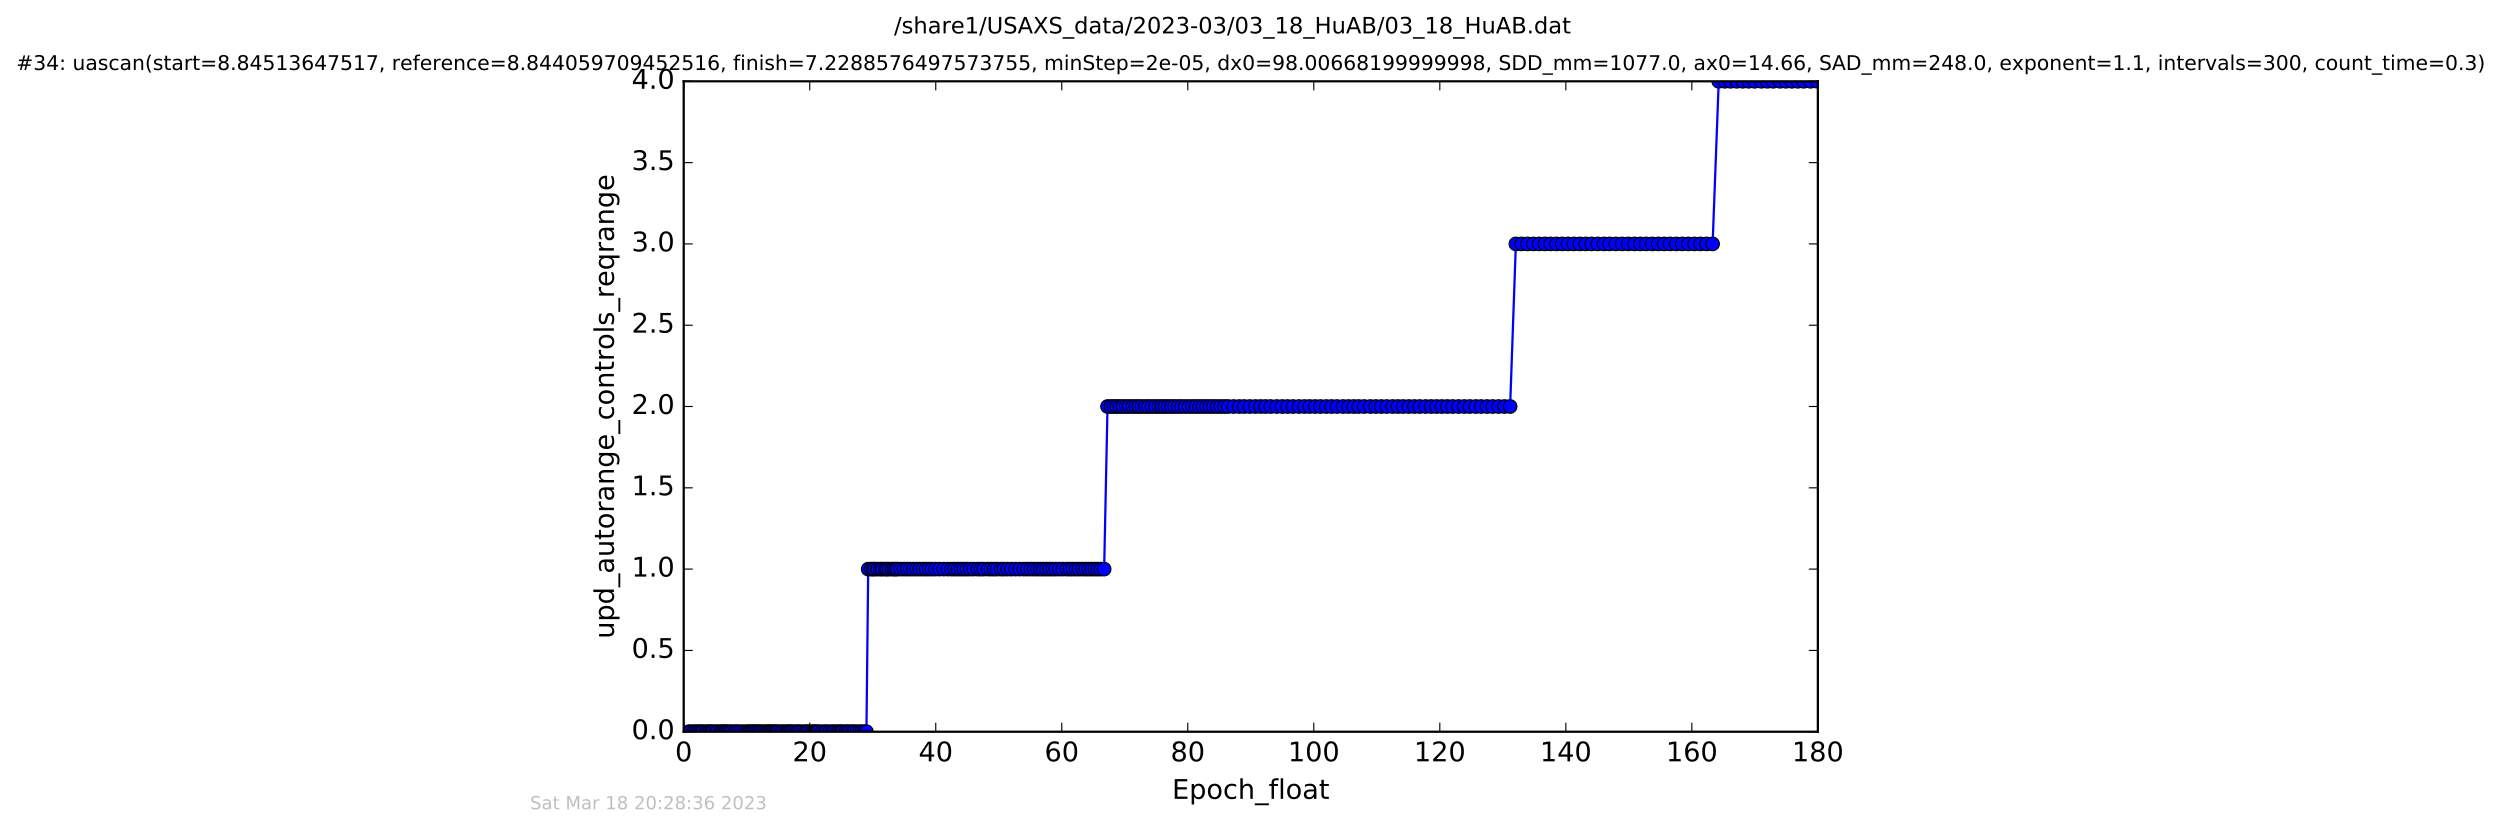 <?xml version="1.0" encoding="utf-8" standalone="no"?>
<!DOCTYPE svg PUBLIC "-//W3C//DTD SVG 1.1//EN"
  "http://www.w3.org/Graphics/SVG/1.1/DTD/svg11.dtd">
<!-- Created with matplotlib (http://matplotlib.org/) -->
<svg height="367pt" version="1.1" viewBox="0 0 1107 367" width="1107pt" xmlns="http://www.w3.org/2000/svg" xmlns:xlink="http://www.w3.org/1999/xlink">
 <defs>
  <style type="text/css">
*{stroke-linecap:butt;stroke-linejoin:round;stroke-miterlimit:100000;}
  </style>
 </defs>
 <g id="figure_1">
  <g id="patch_1">
   <path d="M 0 367.2 
L 1107.696 367.2 
L 1107.696 0 
L 0 0 
z
" style="fill:#ffffff;"/>
  </g>
  <g id="axes_1">
   <g id="patch_2">
    <path d="M 302.748 324 
L 804.948 324 
L 804.948 36 
L 302.748 36 
z
" style="fill:#ffffff;"/>
   </g>
   <g id="line2d_1">
    <path clip-path="url(#paebf0f4763)" d="M 304.998 324 
L 383.659 324 
L 384.44 252 
L 488.916 252 
L 490.412 180 
L 668.687 180 
L 671.223 108 
L 758.341 108 
L 761.058 36 
L 804.713 36 
L 804.713 36 
" style="fill:none;stroke:#0000ff;stroke-linecap:square;"/>
    <defs>
     <path d="M 0 3 
C 0.796 3 1.559 2.684 2.121 2.121 
C 2.684 1.559 3 0.796 3 0 
C 3 -0.796 2.684 -1.559 2.121 -2.121 
C 1.559 -2.684 0.796 -3 0 -3 
C -0.796 -3 -1.559 -2.684 -2.121 -2.121 
C -2.684 -1.559 -3 -0.796 -3 0 
C -3 0.796 -2.684 1.559 -2.121 2.121 
C -1.559 2.684 -0.796 3 0 3 
z
" id="m54452d42ba" style="stroke:#000000;stroke-width:0.5;"/>
    </defs>
    <g clip-path="url(#paebf0f4763)">
     <use style="fill:#0000ff;stroke:#000000;stroke-width:0.5;" x="304.998" xlink:href="#m54452d42ba" y="324"/>
     <use style="fill:#0000ff;stroke:#000000;stroke-width:0.5;" x="305.847" xlink:href="#m54452d42ba" y="324"/>
     <use style="fill:#0000ff;stroke:#000000;stroke-width:0.5;" x="307.11" xlink:href="#m54452d42ba" y="324"/>
     <use style="fill:#0000ff;stroke:#000000;stroke-width:0.5;" x="307.992" xlink:href="#m54452d42ba" y="324"/>
     <use style="fill:#0000ff;stroke:#000000;stroke-width:0.5;" x="308.877" xlink:href="#m54452d42ba" y="324"/>
     <use style="fill:#0000ff;stroke:#000000;stroke-width:0.5;" x="309.701" xlink:href="#m54452d42ba" y="324"/>
     <use style="fill:#0000ff;stroke:#000000;stroke-width:0.5;" x="310.586" xlink:href="#m54452d42ba" y="324"/>
     <use style="fill:#0000ff;stroke:#000000;stroke-width:0.5;" x="311.334" xlink:href="#m54452d42ba" y="324"/>
     <use style="fill:#0000ff;stroke:#000000;stroke-width:0.5;" x="312.598" xlink:href="#m54452d42ba" y="324"/>
     <use style="fill:#0000ff;stroke:#000000;stroke-width:0.5;" x="313.471" xlink:href="#m54452d42ba" y="324"/>
     <use style="fill:#0000ff;stroke:#000000;stroke-width:0.5;" x="314.221" xlink:href="#m54452d42ba" y="324"/>
     <use style="fill:#0000ff;stroke:#000000;stroke-width:0.5;" x="315.009" xlink:href="#m54452d42ba" y="324"/>
     <use style="fill:#0000ff;stroke:#000000;stroke-width:0.5;" x="315.705" xlink:href="#m54452d42ba" y="324"/>
     <use style="fill:#0000ff;stroke:#000000;stroke-width:0.5;" x="317.004" xlink:href="#m54452d42ba" y="324"/>
     <use style="fill:#0000ff;stroke:#000000;stroke-width:0.5;" x="317.793" xlink:href="#m54452d42ba" y="324"/>
     <use style="fill:#0000ff;stroke:#000000;stroke-width:0.5;" x="319.064" xlink:href="#m54452d42ba" y="324"/>
     <use style="fill:#0000ff;stroke:#000000;stroke-width:0.5;" x="319.844" xlink:href="#m54452d42ba" y="324"/>
     <use style="fill:#0000ff;stroke:#000000;stroke-width:0.5;" x="320.63" xlink:href="#m54452d42ba" y="324"/>
     <use style="fill:#0000ff;stroke:#000000;stroke-width:0.5;" x="321.383" xlink:href="#m54452d42ba" y="324"/>
     <use style="fill:#0000ff;stroke:#000000;stroke-width:0.5;" x="322.181" xlink:href="#m54452d42ba" y="324"/>
     <use style="fill:#0000ff;stroke:#000000;stroke-width:0.5;" x="323.099" xlink:href="#m54452d42ba" y="324"/>
     <use style="fill:#0000ff;stroke:#000000;stroke-width:0.5;" x="323.983" xlink:href="#m54452d42ba" y="324"/>
     <use style="fill:#0000ff;stroke:#000000;stroke-width:0.5;" x="325.235" xlink:href="#m54452d42ba" y="324"/>
     <use style="fill:#0000ff;stroke:#000000;stroke-width:0.5;" x="325.986" xlink:href="#m54452d42ba" y="324"/>
     <use style="fill:#0000ff;stroke:#000000;stroke-width:0.5;" x="326.779" xlink:href="#m54452d42ba" y="324"/>
     <use style="fill:#0000ff;stroke:#000000;stroke-width:0.5;" x="328.056" xlink:href="#m54452d42ba" y="324"/>
     <use style="fill:#0000ff;stroke:#000000;stroke-width:0.5;" x="329.295" xlink:href="#m54452d42ba" y="324"/>
     <use style="fill:#0000ff;stroke:#000000;stroke-width:0.5;" x="330.564" xlink:href="#m54452d42ba" y="324"/>
     <use style="fill:#0000ff;stroke:#000000;stroke-width:0.5;" x="331.428" xlink:href="#m54452d42ba" y="324"/>
     <use style="fill:#0000ff;stroke:#000000;stroke-width:0.5;" x="332.175" xlink:href="#m54452d42ba" y="324"/>
     <use style="fill:#0000ff;stroke:#000000;stroke-width:0.5;" x="332.959" xlink:href="#m54452d42ba" y="324"/>
     <use style="fill:#0000ff;stroke:#000000;stroke-width:0.5;" x="333.607" xlink:href="#m54452d42ba" y="324"/>
     <use style="fill:#0000ff;stroke:#000000;stroke-width:0.5;" x="334.492" xlink:href="#m54452d42ba" y="324"/>
     <use style="fill:#0000ff;stroke:#000000;stroke-width:0.5;" x="335.23" xlink:href="#m54452d42ba" y="324"/>
     <use style="fill:#0000ff;stroke:#000000;stroke-width:0.5;" x="336.019" xlink:href="#m54452d42ba" y="324"/>
     <use style="fill:#0000ff;stroke:#000000;stroke-width:0.5;" x="336.765" xlink:href="#m54452d42ba" y="324"/>
     <use style="fill:#0000ff;stroke:#000000;stroke-width:0.5;" x="337.666" xlink:href="#m54452d42ba" y="324"/>
     <use style="fill:#0000ff;stroke:#000000;stroke-width:0.5;" x="338.769" xlink:href="#m54452d42ba" y="324"/>
     <use style="fill:#0000ff;stroke:#000000;stroke-width:0.5;" x="339.557" xlink:href="#m54452d42ba" y="324"/>
     <use style="fill:#0000ff;stroke:#000000;stroke-width:0.5;" x="340.313" xlink:href="#m54452d42ba" y="324"/>
     <use style="fill:#0000ff;stroke:#000000;stroke-width:0.5;" x="340.998" xlink:href="#m54452d42ba" y="324"/>
     <use style="fill:#0000ff;stroke:#000000;stroke-width:0.5;" x="341.771" xlink:href="#m54452d42ba" y="324"/>
     <use style="fill:#0000ff;stroke:#000000;stroke-width:0.5;" x="342.541" xlink:href="#m54452d42ba" y="324"/>
     <use style="fill:#0000ff;stroke:#000000;stroke-width:0.5;" x="343.288" xlink:href="#m54452d42ba" y="324"/>
     <use style="fill:#0000ff;stroke:#000000;stroke-width:0.5;" x="343.976" xlink:href="#m54452d42ba" y="324"/>
     <use style="fill:#0000ff;stroke:#000000;stroke-width:0.5;" x="344.77" xlink:href="#m54452d42ba" y="324"/>
     <use style="fill:#0000ff;stroke:#000000;stroke-width:0.5;" x="346.031" xlink:href="#m54452d42ba" y="324"/>
     <use style="fill:#0000ff;stroke:#000000;stroke-width:0.5;" x="346.812" xlink:href="#m54452d42ba" y="324"/>
     <use style="fill:#0000ff;stroke:#000000;stroke-width:0.5;" x="348.022" xlink:href="#m54452d42ba" y="324"/>
     <use style="fill:#0000ff;stroke:#000000;stroke-width:0.5;" x="348.825" xlink:href="#m54452d42ba" y="324"/>
     <use style="fill:#0000ff;stroke:#000000;stroke-width:0.5;" x="349.6" xlink:href="#m54452d42ba" y="324"/>
     <use style="fill:#0000ff;stroke:#000000;stroke-width:0.5;" x="350.307" xlink:href="#m54452d42ba" y="324"/>
     <use style="fill:#0000ff;stroke:#000000;stroke-width:0.5;" x="351.187" xlink:href="#m54452d42ba" y="324"/>
     <use style="fill:#0000ff;stroke:#000000;stroke-width:0.5;" x="352.44" xlink:href="#m54452d42ba" y="324"/>
     <use style="fill:#0000ff;stroke:#000000;stroke-width:0.5;" x="353.318" xlink:href="#m54452d42ba" y="324"/>
     <use style="fill:#0000ff;stroke:#000000;stroke-width:0.5;" x="354.066" xlink:href="#m54452d42ba" y="324"/>
     <use style="fill:#0000ff;stroke:#000000;stroke-width:0.5;" x="355.321" xlink:href="#m54452d42ba" y="324"/>
     <use style="fill:#0000ff;stroke:#000000;stroke-width:0.5;" x="356.575" xlink:href="#m54452d42ba" y="324"/>
     <use style="fill:#0000ff;stroke:#000000;stroke-width:0.5;" x="357.367" xlink:href="#m54452d42ba" y="324"/>
     <use style="fill:#0000ff;stroke:#000000;stroke-width:0.5;" x="358.156" xlink:href="#m54452d42ba" y="324"/>
     <use style="fill:#0000ff;stroke:#000000;stroke-width:0.5;" x="359.413" xlink:href="#m54452d42ba" y="324"/>
     <use style="fill:#0000ff;stroke:#000000;stroke-width:0.5;" x="360.201" xlink:href="#m54452d42ba" y="324"/>
     <use style="fill:#0000ff;stroke:#000000;stroke-width:0.5;" x="360.992" xlink:href="#m54452d42ba" y="324"/>
     <use style="fill:#0000ff;stroke:#000000;stroke-width:0.5;" x="361.831" xlink:href="#m54452d42ba" y="324"/>
     <use style="fill:#0000ff;stroke:#000000;stroke-width:0.5;" x="362.595" xlink:href="#m54452d42ba" y="324"/>
     <use style="fill:#0000ff;stroke:#000000;stroke-width:0.5;" x="364.039" xlink:href="#m54452d42ba" y="324"/>
     <use style="fill:#0000ff;stroke:#000000;stroke-width:0.5;" x="365.277" xlink:href="#m54452d42ba" y="324"/>
     <use style="fill:#0000ff;stroke:#000000;stroke-width:0.5;" x="366.063" xlink:href="#m54452d42ba" y="324"/>
     <use style="fill:#0000ff;stroke:#000000;stroke-width:0.5;" x="367.323" xlink:href="#m54452d42ba" y="324"/>
     <use style="fill:#0000ff;stroke:#000000;stroke-width:0.5;" x="368.577" xlink:href="#m54452d42ba" y="324"/>
     <use style="fill:#0000ff;stroke:#000000;stroke-width:0.5;" x="369.362" xlink:href="#m54452d42ba" y="324"/>
     <use style="fill:#0000ff;stroke:#000000;stroke-width:0.5;" x="370.618" xlink:href="#m54452d42ba" y="324"/>
     <use style="fill:#0000ff;stroke:#000000;stroke-width:0.5;" x="371.51" xlink:href="#m54452d42ba" y="324"/>
     <use style="fill:#0000ff;stroke:#000000;stroke-width:0.5;" x="372.296" xlink:href="#m54452d42ba" y="324"/>
     <use style="fill:#0000ff;stroke:#000000;stroke-width:0.5;" x="373.132" xlink:href="#m54452d42ba" y="324"/>
     <use style="fill:#0000ff;stroke:#000000;stroke-width:0.5;" x="374.391" xlink:href="#m54452d42ba" y="324"/>
     <use style="fill:#0000ff;stroke:#000000;stroke-width:0.5;" x="375.283" xlink:href="#m54452d42ba" y="324"/>
     <use style="fill:#0000ff;stroke:#000000;stroke-width:0.5;" x="376.159" xlink:href="#m54452d42ba" y="324"/>
     <use style="fill:#0000ff;stroke:#000000;stroke-width:0.5;" x="377.411" xlink:href="#m54452d42ba" y="324"/>
     <use style="fill:#0000ff;stroke:#000000;stroke-width:0.5;" x="378.17" xlink:href="#m54452d42ba" y="324"/>
     <use style="fill:#0000ff;stroke:#000000;stroke-width:0.5;" x="379.441" xlink:href="#m54452d42ba" y="324"/>
     <use style="fill:#0000ff;stroke:#000000;stroke-width:0.5;" x="380.773" xlink:href="#m54452d42ba" y="324"/>
     <use style="fill:#0000ff;stroke:#000000;stroke-width:0.5;" x="381.646" xlink:href="#m54452d42ba" y="324"/>
     <use style="fill:#0000ff;stroke:#000000;stroke-width:0.5;" x="382.896" xlink:href="#m54452d42ba" y="324"/>
     <use style="fill:#0000ff;stroke:#000000;stroke-width:0.5;" x="383.659" xlink:href="#m54452d42ba" y="324"/>
     <use style="fill:#0000ff;stroke:#000000;stroke-width:0.5;" x="384.44" xlink:href="#m54452d42ba" y="252"/>
     <use style="fill:#0000ff;stroke:#000000;stroke-width:0.5;" x="385.689" xlink:href="#m54452d42ba" y="252"/>
     <use style="fill:#0000ff;stroke:#000000;stroke-width:0.5;" x="386.574" xlink:href="#m54452d42ba" y="252"/>
     <use style="fill:#0000ff;stroke:#000000;stroke-width:0.5;" x="387.364" xlink:href="#m54452d42ba" y="252"/>
     <use style="fill:#0000ff;stroke:#000000;stroke-width:0.5;" x="388.614" xlink:href="#m54452d42ba" y="252"/>
     <use style="fill:#0000ff;stroke:#000000;stroke-width:0.5;" x="389.871" xlink:href="#m54452d42ba" y="252"/>
     <use style="fill:#0000ff;stroke:#000000;stroke-width:0.5;" x="390.673" xlink:href="#m54452d42ba" y="252"/>
     <use style="fill:#0000ff;stroke:#000000;stroke-width:0.5;" x="391.931" xlink:href="#m54452d42ba" y="252"/>
     <use style="fill:#0000ff;stroke:#000000;stroke-width:0.5;" x="392.713" xlink:href="#m54452d42ba" y="252"/>
     <use style="fill:#0000ff;stroke:#000000;stroke-width:0.5;" x="393.592" xlink:href="#m54452d42ba" y="252"/>
     <use style="fill:#0000ff;stroke:#000000;stroke-width:0.5;" x="394.895" xlink:href="#m54452d42ba" y="252"/>
     <use style="fill:#0000ff;stroke:#000000;stroke-width:0.5;" x="395.824" xlink:href="#m54452d42ba" y="252"/>
     <use style="fill:#0000ff;stroke:#000000;stroke-width:0.5;" x="396.618" xlink:href="#m54452d42ba" y="252"/>
     <use style="fill:#0000ff;stroke:#000000;stroke-width:0.5;" x="397.407" xlink:href="#m54452d42ba" y="252"/>
     <use style="fill:#0000ff;stroke:#000000;stroke-width:0.5;" x="398.889" xlink:href="#m54452d42ba" y="252"/>
     <use style="fill:#0000ff;stroke:#000000;stroke-width:0.5;" x="400.301" xlink:href="#m54452d42ba" y="252"/>
     <use style="fill:#0000ff;stroke:#000000;stroke-width:0.5;" x="401.65" xlink:href="#m54452d42ba" y="252"/>
     <use style="fill:#0000ff;stroke:#000000;stroke-width:0.5;" x="402.981" xlink:href="#m54452d42ba" y="252"/>
     <use style="fill:#0000ff;stroke:#000000;stroke-width:0.5;" x="404.427" xlink:href="#m54452d42ba" y="252"/>
     <use style="fill:#0000ff;stroke:#000000;stroke-width:0.5;" x="405.881" xlink:href="#m54452d42ba" y="252"/>
     <use style="fill:#0000ff;stroke:#000000;stroke-width:0.5;" x="407.23" xlink:href="#m54452d42ba" y="252"/>
     <use style="fill:#0000ff;stroke:#000000;stroke-width:0.5;" x="408.673" xlink:href="#m54452d42ba" y="252"/>
     <use style="fill:#0000ff;stroke:#000000;stroke-width:0.5;" x="410.022" xlink:href="#m54452d42ba" y="252"/>
     <use style="fill:#0000ff;stroke:#000000;stroke-width:0.5;" x="411.352" xlink:href="#m54452d42ba" y="252"/>
     <use style="fill:#0000ff;stroke:#000000;stroke-width:0.5;" x="412.705" xlink:href="#m54452d42ba" y="252"/>
     <use style="fill:#0000ff;stroke:#000000;stroke-width:0.5;" x="414.225" xlink:href="#m54452d42ba" y="252"/>
     <use style="fill:#0000ff;stroke:#000000;stroke-width:0.5;" x="416.054" xlink:href="#m54452d42ba" y="252"/>
     <use style="fill:#0000ff;stroke:#000000;stroke-width:0.5;" x="417.908" xlink:href="#m54452d42ba" y="252"/>
     <use style="fill:#0000ff;stroke:#000000;stroke-width:0.5;" x="419.725" xlink:href="#m54452d42ba" y="252"/>
     <use style="fill:#0000ff;stroke:#000000;stroke-width:0.5;" x="421.364" xlink:href="#m54452d42ba" y="252"/>
     <use style="fill:#0000ff;stroke:#000000;stroke-width:0.5;" x="422.723" xlink:href="#m54452d42ba" y="252"/>
     <use style="fill:#0000ff;stroke:#000000;stroke-width:0.5;" x="424.06" xlink:href="#m54452d42ba" y="252"/>
     <use style="fill:#0000ff;stroke:#000000;stroke-width:0.5;" x="425.511" xlink:href="#m54452d42ba" y="252"/>
     <use style="fill:#0000ff;stroke:#000000;stroke-width:0.5;" x="426.851" xlink:href="#m54452d42ba" y="252"/>
     <use style="fill:#0000ff;stroke:#000000;stroke-width:0.5;" x="428.201" xlink:href="#m54452d42ba" y="252"/>
     <use style="fill:#0000ff;stroke:#000000;stroke-width:0.5;" x="429.645" xlink:href="#m54452d42ba" y="252"/>
     <use style="fill:#0000ff;stroke:#000000;stroke-width:0.5;" x="431.133" xlink:href="#m54452d42ba" y="252"/>
     <use style="fill:#0000ff;stroke:#000000;stroke-width:0.5;" x="432.973" xlink:href="#m54452d42ba" y="252"/>
     <use style="fill:#0000ff;stroke:#000000;stroke-width:0.5;" x="434.324" xlink:href="#m54452d42ba" y="252"/>
     <use style="fill:#0000ff;stroke:#000000;stroke-width:0.5;" x="435.672" xlink:href="#m54452d42ba" y="252"/>
     <use style="fill:#0000ff;stroke:#000000;stroke-width:0.5;" x="437.486" xlink:href="#m54452d42ba" y="252"/>
     <use style="fill:#0000ff;stroke:#000000;stroke-width:0.5;" x="438.834" xlink:href="#m54452d42ba" y="252"/>
     <use style="fill:#0000ff;stroke:#000000;stroke-width:0.5;" x="440.182" xlink:href="#m54452d42ba" y="252"/>
     <use style="fill:#0000ff;stroke:#000000;stroke-width:0.5;" x="441.483" xlink:href="#m54452d42ba" y="252"/>
     <use style="fill:#0000ff;stroke:#000000;stroke-width:0.5;" x="443.298" xlink:href="#m54452d42ba" y="252"/>
     <use style="fill:#0000ff;stroke:#000000;stroke-width:0.5;" x="444.598" xlink:href="#m54452d42ba" y="252"/>
     <use style="fill:#0000ff;stroke:#000000;stroke-width:0.5;" x="446.185" xlink:href="#m54452d42ba" y="252"/>
     <use style="fill:#0000ff;stroke:#000000;stroke-width:0.5;" x="447.823" xlink:href="#m54452d42ba" y="252"/>
     <use style="fill:#0000ff;stroke:#000000;stroke-width:0.5;" x="449.667" xlink:href="#m54452d42ba" y="252"/>
     <use style="fill:#0000ff;stroke:#000000;stroke-width:0.5;" x="451.485" xlink:href="#m54452d42ba" y="252"/>
     <use style="fill:#0000ff;stroke:#000000;stroke-width:0.5;" x="453.312" xlink:href="#m54452d42ba" y="252"/>
     <use style="fill:#0000ff;stroke:#000000;stroke-width:0.5;" x="454.889" xlink:href="#m54452d42ba" y="252"/>
     <use style="fill:#0000ff;stroke:#000000;stroke-width:0.5;" x="456.457" xlink:href="#m54452d42ba" y="252"/>
     <use style="fill:#0000ff;stroke:#000000;stroke-width:0.5;" x="457.946" xlink:href="#m54452d42ba" y="252"/>
     <use style="fill:#0000ff;stroke:#000000;stroke-width:0.5;" x="459.434" xlink:href="#m54452d42ba" y="252"/>
     <use style="fill:#0000ff;stroke:#000000;stroke-width:0.5;" x="460.782" xlink:href="#m54452d42ba" y="252"/>
     <use style="fill:#0000ff;stroke:#000000;stroke-width:0.5;" x="462.089" xlink:href="#m54452d42ba" y="252"/>
     <use style="fill:#0000ff;stroke:#000000;stroke-width:0.5;" x="463.433" xlink:href="#m54452d42ba" y="252"/>
     <use style="fill:#0000ff;stroke:#000000;stroke-width:0.5;" x="464.829" xlink:href="#m54452d42ba" y="252"/>
     <use style="fill:#0000ff;stroke:#000000;stroke-width:0.5;" x="466.175" xlink:href="#m54452d42ba" y="252"/>
     <use style="fill:#0000ff;stroke:#000000;stroke-width:0.5;" x="467.483" xlink:href="#m54452d42ba" y="252"/>
     <use style="fill:#0000ff;stroke:#000000;stroke-width:0.5;" x="469.014" xlink:href="#m54452d42ba" y="252"/>
     <use style="fill:#0000ff;stroke:#000000;stroke-width:0.5;" x="470.595" xlink:href="#m54452d42ba" y="252"/>
     <use style="fill:#0000ff;stroke:#000000;stroke-width:0.5;" x="472.417" xlink:href="#m54452d42ba" y="252"/>
     <use style="fill:#0000ff;stroke:#000000;stroke-width:0.5;" x="473.756" xlink:href="#m54452d42ba" y="252"/>
     <use style="fill:#0000ff;stroke:#000000;stroke-width:0.5;" x="475.058" xlink:href="#m54452d42ba" y="252"/>
     <use style="fill:#0000ff;stroke:#000000;stroke-width:0.5;" x="476.546" xlink:href="#m54452d42ba" y="252"/>
     <use style="fill:#0000ff;stroke:#000000;stroke-width:0.5;" x="477.849" xlink:href="#m54452d42ba" y="252"/>
     <use style="fill:#0000ff;stroke:#000000;stroke-width:0.5;" x="479.388" xlink:href="#m54452d42ba" y="252"/>
     <use style="fill:#0000ff;stroke:#000000;stroke-width:0.5;" x="480.731" xlink:href="#m54452d42ba" y="252"/>
     <use style="fill:#0000ff;stroke:#000000;stroke-width:0.5;" x="482.084" xlink:href="#m54452d42ba" y="252"/>
     <use style="fill:#0000ff;stroke:#000000;stroke-width:0.5;" x="483.427" xlink:href="#m54452d42ba" y="252"/>
     <use style="fill:#0000ff;stroke:#000000;stroke-width:0.5;" x="484.777" xlink:href="#m54452d42ba" y="252"/>
     <use style="fill:#0000ff;stroke:#000000;stroke-width:0.5;" x="486.083" xlink:href="#m54452d42ba" y="252"/>
     <use style="fill:#0000ff;stroke:#000000;stroke-width:0.5;" x="487.427" xlink:href="#m54452d42ba" y="252"/>
     <use style="fill:#0000ff;stroke:#000000;stroke-width:0.5;" x="488.916" xlink:href="#m54452d42ba" y="252"/>
     <use style="fill:#0000ff;stroke:#000000;stroke-width:0.5;" x="490.412" xlink:href="#m54452d42ba" y="180"/>
     <use style="fill:#0000ff;stroke:#000000;stroke-width:0.5;" x="491.892" xlink:href="#m54452d42ba" y="180"/>
     <use style="fill:#0000ff;stroke:#000000;stroke-width:0.5;" x="493.24" xlink:href="#m54452d42ba" y="180"/>
     <use style="fill:#0000ff;stroke:#000000;stroke-width:0.5;" x="494.55" xlink:href="#m54452d42ba" y="180"/>
     <use style="fill:#0000ff;stroke:#000000;stroke-width:0.5;" x="495.891" xlink:href="#m54452d42ba" y="180"/>
     <use style="fill:#0000ff;stroke:#000000;stroke-width:0.5;" x="497.241" xlink:href="#m54452d42ba" y="180"/>
     <use style="fill:#0000ff;stroke:#000000;stroke-width:0.5;" x="498.729" xlink:href="#m54452d42ba" y="180"/>
     <use style="fill:#0000ff;stroke:#000000;stroke-width:0.5;" x="500.044" xlink:href="#m54452d42ba" y="180"/>
     <use style="fill:#0000ff;stroke:#000000;stroke-width:0.5;" x="501.566" xlink:href="#m54452d42ba" y="180"/>
     <use style="fill:#0000ff;stroke:#000000;stroke-width:0.5;" x="502.92" xlink:href="#m54452d42ba" y="180"/>
     <use style="fill:#0000ff;stroke:#000000;stroke-width:0.5;" x="504.26" xlink:href="#m54452d42ba" y="180"/>
     <use style="fill:#0000ff;stroke:#000000;stroke-width:0.5;" x="505.616" xlink:href="#m54452d42ba" y="180"/>
     <use style="fill:#0000ff;stroke:#000000;stroke-width:0.5;" x="507.236" xlink:href="#m54452d42ba" y="180"/>
     <use style="fill:#0000ff;stroke:#000000;stroke-width:0.5;" x="508.54" xlink:href="#m54452d42ba" y="180"/>
     <use style="fill:#0000ff;stroke:#000000;stroke-width:0.5;" x="510.12" xlink:href="#m54452d42ba" y="180"/>
     <use style="fill:#0000ff;stroke:#000000;stroke-width:0.5;" x="511.607" xlink:href="#m54452d42ba" y="180"/>
     <use style="fill:#0000ff;stroke:#000000;stroke-width:0.5;" x="513.189" xlink:href="#m54452d42ba" y="180"/>
     <use style="fill:#0000ff;stroke:#000000;stroke-width:0.5;" x="514.49" xlink:href="#m54452d42ba" y="180"/>
     <use style="fill:#0000ff;stroke:#000000;stroke-width:0.5;" x="515.839" xlink:href="#m54452d42ba" y="180"/>
     <use style="fill:#0000ff;stroke:#000000;stroke-width:0.5;" x="517.279" xlink:href="#m54452d42ba" y="180"/>
     <use style="fill:#0000ff;stroke:#000000;stroke-width:0.5;" x="518.726" xlink:href="#m54452d42ba" y="180"/>
     <use style="fill:#0000ff;stroke:#000000;stroke-width:0.5;" x="520.163" xlink:href="#m54452d42ba" y="180"/>
     <use style="fill:#0000ff;stroke:#000000;stroke-width:0.5;" x="521.76" xlink:href="#m54452d42ba" y="180"/>
     <use style="fill:#0000ff;stroke:#000000;stroke-width:0.5;" x="523.239" xlink:href="#m54452d42ba" y="180"/>
     <use style="fill:#0000ff;stroke:#000000;stroke-width:0.5;" x="524.866" xlink:href="#m54452d42ba" y="180"/>
     <use style="fill:#0000ff;stroke:#000000;stroke-width:0.5;" x="526.488" xlink:href="#m54452d42ba" y="180"/>
     <use style="fill:#0000ff;stroke:#000000;stroke-width:0.5;" x="528.071" xlink:href="#m54452d42ba" y="180"/>
     <use style="fill:#0000ff;stroke:#000000;stroke-width:0.5;" x="529.608" xlink:href="#m54452d42ba" y="180"/>
     <use style="fill:#0000ff;stroke:#000000;stroke-width:0.5;" x="531.138" xlink:href="#m54452d42ba" y="180"/>
     <use style="fill:#0000ff;stroke:#000000;stroke-width:0.5;" x="532.679" xlink:href="#m54452d42ba" y="180"/>
     <use style="fill:#0000ff;stroke:#000000;stroke-width:0.5;" x="534.277" xlink:href="#m54452d42ba" y="180"/>
     <use style="fill:#0000ff;stroke:#000000;stroke-width:0.5;" x="535.799" xlink:href="#m54452d42ba" y="180"/>
     <use style="fill:#0000ff;stroke:#000000;stroke-width:0.5;" x="537.368" xlink:href="#m54452d42ba" y="180"/>
     <use style="fill:#0000ff;stroke:#000000;stroke-width:0.5;" x="538.969" xlink:href="#m54452d42ba" y="180"/>
     <use style="fill:#0000ff;stroke:#000000;stroke-width:0.5;" x="540.589" xlink:href="#m54452d42ba" y="180"/>
     <use style="fill:#0000ff;stroke:#000000;stroke-width:0.5;" x="542.257" xlink:href="#m54452d42ba" y="180"/>
     <use style="fill:#0000ff;stroke:#000000;stroke-width:0.5;" x="543.846" xlink:href="#m54452d42ba" y="180"/>
     <use style="fill:#0000ff;stroke:#000000;stroke-width:0.5;" x="546.3" xlink:href="#m54452d42ba" y="180"/>
     <use style="fill:#0000ff;stroke:#000000;stroke-width:0.5;" x="548.772" xlink:href="#m54452d42ba" y="180"/>
     <use style="fill:#0000ff;stroke:#000000;stroke-width:0.5;" x="550.963" xlink:href="#m54452d42ba" y="180"/>
     <use style="fill:#0000ff;stroke:#000000;stroke-width:0.5;" x="553.421" xlink:href="#m54452d42ba" y="180"/>
     <use style="fill:#0000ff;stroke:#000000;stroke-width:0.5;" x="555.884" xlink:href="#m54452d42ba" y="180"/>
     <use style="fill:#0000ff;stroke:#000000;stroke-width:0.5;" x="558.213" xlink:href="#m54452d42ba" y="180"/>
     <use style="fill:#0000ff;stroke:#000000;stroke-width:0.5;" x="560.395" xlink:href="#m54452d42ba" y="180"/>
     <use style="fill:#0000ff;stroke:#000000;stroke-width:0.5;" x="562.665" xlink:href="#m54452d42ba" y="180"/>
     <use style="fill:#0000ff;stroke:#000000;stroke-width:0.5;" x="565.329" xlink:href="#m54452d42ba" y="180"/>
     <use style="fill:#0000ff;stroke:#000000;stroke-width:0.5;" x="567.754" xlink:href="#m54452d42ba" y="180"/>
     <use style="fill:#0000ff;stroke:#000000;stroke-width:0.5;" x="570.114" xlink:href="#m54452d42ba" y="180"/>
     <use style="fill:#0000ff;stroke:#000000;stroke-width:0.5;" x="572.534" xlink:href="#m54452d42ba" y="180"/>
     <use style="fill:#0000ff;stroke:#000000;stroke-width:0.5;" x="575.184" xlink:href="#m54452d42ba" y="180"/>
     <use style="fill:#0000ff;stroke:#000000;stroke-width:0.5;" x="577.659" xlink:href="#m54452d42ba" y="180"/>
     <use style="fill:#0000ff;stroke:#000000;stroke-width:0.5;" x="579.965" xlink:href="#m54452d42ba" y="180"/>
     <use style="fill:#0000ff;stroke:#000000;stroke-width:0.5;" x="582.381" xlink:href="#m54452d42ba" y="180"/>
     <use style="fill:#0000ff;stroke:#000000;stroke-width:0.5;" x="584.754" xlink:href="#m54452d42ba" y="180"/>
     <use style="fill:#0000ff;stroke:#000000;stroke-width:0.5;" x="587.254" xlink:href="#m54452d42ba" y="180"/>
     <use style="fill:#0000ff;stroke:#000000;stroke-width:0.5;" x="589.6" xlink:href="#m54452d42ba" y="180"/>
     <use style="fill:#0000ff;stroke:#000000;stroke-width:0.5;" x="592.062" xlink:href="#m54452d42ba" y="180"/>
     <use style="fill:#0000ff;stroke:#000000;stroke-width:0.5;" x="594.712" xlink:href="#m54452d42ba" y="180"/>
     <use style="fill:#0000ff;stroke:#000000;stroke-width:0.5;" x="597.132" xlink:href="#m54452d42ba" y="180"/>
     <use style="fill:#0000ff;stroke:#000000;stroke-width:0.5;" x="599.455" xlink:href="#m54452d42ba" y="180"/>
     <use style="fill:#0000ff;stroke:#000000;stroke-width:0.5;" x="601.632" xlink:href="#m54452d42ba" y="180"/>
     <use style="fill:#0000ff;stroke:#000000;stroke-width:0.5;" x="604.07" xlink:href="#m54452d42ba" y="180"/>
     <use style="fill:#0000ff;stroke:#000000;stroke-width:0.5;" x="606.766" xlink:href="#m54452d42ba" y="180"/>
     <use style="fill:#0000ff;stroke:#000000;stroke-width:0.5;" x="609.213" xlink:href="#m54452d42ba" y="180"/>
     <use style="fill:#0000ff;stroke:#000000;stroke-width:0.5;" x="611.64" xlink:href="#m54452d42ba" y="180"/>
     <use style="fill:#0000ff;stroke:#000000;stroke-width:0.5;" x="614.104" xlink:href="#m54452d42ba" y="180"/>
     <use style="fill:#0000ff;stroke:#000000;stroke-width:0.5;" x="616.674" xlink:href="#m54452d42ba" y="180"/>
     <use style="fill:#0000ff;stroke:#000000;stroke-width:0.5;" x="619.024" xlink:href="#m54452d42ba" y="180"/>
     <use style="fill:#0000ff;stroke:#000000;stroke-width:0.5;" x="621.35" xlink:href="#m54452d42ba" y="180"/>
     <use style="fill:#0000ff;stroke:#000000;stroke-width:0.5;" x="623.86" xlink:href="#m54452d42ba" y="180"/>
     <use style="fill:#0000ff;stroke:#000000;stroke-width:0.5;" x="626.306" xlink:href="#m54452d42ba" y="180"/>
     <use style="fill:#0000ff;stroke:#000000;stroke-width:0.5;" x="628.66" xlink:href="#m54452d42ba" y="180"/>
     <use style="fill:#0000ff;stroke:#000000;stroke-width:0.5;" x="631.273" xlink:href="#m54452d42ba" y="180"/>
     <use style="fill:#0000ff;stroke:#000000;stroke-width:0.5;" x="633.727" xlink:href="#m54452d42ba" y="180"/>
     <use style="fill:#0000ff;stroke:#000000;stroke-width:0.5;" x="636.125" xlink:href="#m54452d42ba" y="180"/>
     <use style="fill:#0000ff;stroke:#000000;stroke-width:0.5;" x="638.462" xlink:href="#m54452d42ba" y="180"/>
     <use style="fill:#0000ff;stroke:#000000;stroke-width:0.5;" x="640.881" xlink:href="#m54452d42ba" y="180"/>
     <use style="fill:#0000ff;stroke:#000000;stroke-width:0.5;" x="643.262" xlink:href="#m54452d42ba" y="180"/>
     <use style="fill:#0000ff;stroke:#000000;stroke-width:0.5;" x="645.828" xlink:href="#m54452d42ba" y="180"/>
     <use style="fill:#0000ff;stroke:#000000;stroke-width:0.5;" x="648.421" xlink:href="#m54452d42ba" y="180"/>
     <use style="fill:#0000ff;stroke:#000000;stroke-width:0.5;" x="650.888" xlink:href="#m54452d42ba" y="180"/>
     <use style="fill:#0000ff;stroke:#000000;stroke-width:0.5;" x="653.491" xlink:href="#m54452d42ba" y="180"/>
     <use style="fill:#0000ff;stroke:#000000;stroke-width:0.5;" x="655.863" xlink:href="#m54452d42ba" y="180"/>
     <use style="fill:#0000ff;stroke:#000000;stroke-width:0.5;" x="658.483" xlink:href="#m54452d42ba" y="180"/>
     <use style="fill:#0000ff;stroke:#000000;stroke-width:0.5;" x="660.968" xlink:href="#m54452d42ba" y="180"/>
     <use style="fill:#0000ff;stroke:#000000;stroke-width:0.5;" x="663.572" xlink:href="#m54452d42ba" y="180"/>
     <use style="fill:#0000ff;stroke:#000000;stroke-width:0.5;" x="666.185" xlink:href="#m54452d42ba" y="180"/>
     <use style="fill:#0000ff;stroke:#000000;stroke-width:0.5;" x="668.687" xlink:href="#m54452d42ba" y="180"/>
     <use style="fill:#0000ff;stroke:#000000;stroke-width:0.5;" x="671.223" xlink:href="#m54452d42ba" y="108"/>
     <use style="fill:#0000ff;stroke:#000000;stroke-width:0.5;" x="673.79" xlink:href="#m54452d42ba" y="108"/>
     <use style="fill:#0000ff;stroke:#000000;stroke-width:0.5;" x="676.37" xlink:href="#m54452d42ba" y="108"/>
     <use style="fill:#0000ff;stroke:#000000;stroke-width:0.5;" x="678.975" xlink:href="#m54452d42ba" y="108"/>
     <use style="fill:#0000ff;stroke:#000000;stroke-width:0.5;" x="681.533" xlink:href="#m54452d42ba" y="108"/>
     <use style="fill:#0000ff;stroke:#000000;stroke-width:0.5;" x="684.095" xlink:href="#m54452d42ba" y="108"/>
     <use style="fill:#0000ff;stroke:#000000;stroke-width:0.5;" x="686.602" xlink:href="#m54452d42ba" y="108"/>
     <use style="fill:#0000ff;stroke:#000000;stroke-width:0.5;" x="689.209" xlink:href="#m54452d42ba" y="108"/>
     <use style="fill:#0000ff;stroke:#000000;stroke-width:0.5;" x="691.752" xlink:href="#m54452d42ba" y="108"/>
     <use style="fill:#0000ff;stroke:#000000;stroke-width:0.5;" x="694.355" xlink:href="#m54452d42ba" y="108"/>
     <use style="fill:#0000ff;stroke:#000000;stroke-width:0.5;" x="696.961" xlink:href="#m54452d42ba" y="108"/>
     <use style="fill:#0000ff;stroke:#000000;stroke-width:0.5;" x="699.563" xlink:href="#m54452d42ba" y="108"/>
     <use style="fill:#0000ff;stroke:#000000;stroke-width:0.5;" x="702.168" xlink:href="#m54452d42ba" y="108"/>
     <use style="fill:#0000ff;stroke:#000000;stroke-width:0.5;" x="704.725" xlink:href="#m54452d42ba" y="108"/>
     <use style="fill:#0000ff;stroke:#000000;stroke-width:0.5;" x="707.482" xlink:href="#m54452d42ba" y="108"/>
     <use style="fill:#0000ff;stroke:#000000;stroke-width:0.5;" x="710.265" xlink:href="#m54452d42ba" y="108"/>
     <use style="fill:#0000ff;stroke:#000000;stroke-width:0.5;" x="712.694" xlink:href="#m54452d42ba" y="108"/>
     <use style="fill:#0000ff;stroke:#000000;stroke-width:0.5;" x="715.476" xlink:href="#m54452d42ba" y="108"/>
     <use style="fill:#0000ff;stroke:#000000;stroke-width:0.5;" x="718.276" xlink:href="#m54452d42ba" y="108"/>
     <use style="fill:#0000ff;stroke:#000000;stroke-width:0.5;" x="721.013" xlink:href="#m54452d42ba" y="108"/>
     <use style="fill:#0000ff;stroke:#000000;stroke-width:0.5;" x="723.753" xlink:href="#m54452d42ba" y="108"/>
     <use style="fill:#0000ff;stroke:#000000;stroke-width:0.5;" x="726.358" xlink:href="#m54452d42ba" y="108"/>
     <use style="fill:#0000ff;stroke:#000000;stroke-width:0.5;" x="728.923" xlink:href="#m54452d42ba" y="108"/>
     <use style="fill:#0000ff;stroke:#000000;stroke-width:0.5;" x="731.61" xlink:href="#m54452d42ba" y="108"/>
     <use style="fill:#0000ff;stroke:#000000;stroke-width:0.5;" x="734.3" xlink:href="#m54452d42ba" y="108"/>
     <use style="fill:#0000ff;stroke:#000000;stroke-width:0.5;" x="736.909" xlink:href="#m54452d42ba" y="108"/>
     <use style="fill:#0000ff;stroke:#000000;stroke-width:0.5;" x="739.53" xlink:href="#m54452d42ba" y="108"/>
     <use style="fill:#0000ff;stroke:#000000;stroke-width:0.5;" x="742.217" xlink:href="#m54452d42ba" y="108"/>
     <use style="fill:#0000ff;stroke:#000000;stroke-width:0.5;" x="744.925" xlink:href="#m54452d42ba" y="108"/>
     <use style="fill:#0000ff;stroke:#000000;stroke-width:0.5;" x="747.616" xlink:href="#m54452d42ba" y="108"/>
     <use style="fill:#0000ff;stroke:#000000;stroke-width:0.5;" x="750.304" xlink:href="#m54452d42ba" y="108"/>
     <use style="fill:#0000ff;stroke:#000000;stroke-width:0.5;" x="752.994" xlink:href="#m54452d42ba" y="108"/>
     <use style="fill:#0000ff;stroke:#000000;stroke-width:0.5;" x="755.697" xlink:href="#m54452d42ba" y="108"/>
     <use style="fill:#0000ff;stroke:#000000;stroke-width:0.5;" x="758.341" xlink:href="#m54452d42ba" y="108"/>
     <use style="fill:#0000ff;stroke:#000000;stroke-width:0.5;" x="761.058" xlink:href="#m54452d42ba" y="36"/>
     <use style="fill:#0000ff;stroke:#000000;stroke-width:0.5;" x="763.734" xlink:href="#m54452d42ba" y="36"/>
     <use style="fill:#0000ff;stroke:#000000;stroke-width:0.5;" x="766.337" xlink:href="#m54452d42ba" y="36"/>
     <use style="fill:#0000ff;stroke:#000000;stroke-width:0.5;" x="769.036" xlink:href="#m54452d42ba" y="36"/>
     <use style="fill:#0000ff;stroke:#000000;stroke-width:0.5;" x="771.688" xlink:href="#m54452d42ba" y="36"/>
     <use style="fill:#0000ff;stroke:#000000;stroke-width:0.5;" x="774.321" xlink:href="#m54452d42ba" y="36"/>
     <use style="fill:#0000ff;stroke:#000000;stroke-width:0.5;" x="776.959" xlink:href="#m54452d42ba" y="36"/>
     <use style="fill:#0000ff;stroke:#000000;stroke-width:0.5;" x="779.971" xlink:href="#m54452d42ba" y="36"/>
     <use style="fill:#0000ff;stroke:#000000;stroke-width:0.5;" x="782.587" xlink:href="#m54452d42ba" y="36"/>
     <use style="fill:#0000ff;stroke:#000000;stroke-width:0.5;" x="785.185" xlink:href="#m54452d42ba" y="36"/>
     <use style="fill:#0000ff;stroke:#000000;stroke-width:0.5;" x="788.208" xlink:href="#m54452d42ba" y="36"/>
     <use style="fill:#0000ff;stroke:#000000;stroke-width:0.5;" x="790.81" xlink:href="#m54452d42ba" y="36"/>
     <use style="fill:#0000ff;stroke:#000000;stroke-width:0.5;" x="793.46" xlink:href="#m54452d42ba" y="36"/>
     <use style="fill:#0000ff;stroke:#000000;stroke-width:0.5;" x="796.062" xlink:href="#m54452d42ba" y="36"/>
     <use style="fill:#0000ff;stroke:#000000;stroke-width:0.5;" x="798.675" xlink:href="#m54452d42ba" y="36"/>
     <use style="fill:#0000ff;stroke:#000000;stroke-width:0.5;" x="801.691" xlink:href="#m54452d42ba" y="36"/>
     <use style="fill:#0000ff;stroke:#000000;stroke-width:0.5;" x="804.713" xlink:href="#m54452d42ba" y="36"/>
    </g>
   </g>
   <g id="patch_3">
    <path d="M 302.748 36 
L 804.948 36 
" style="fill:none;stroke:#000000;stroke-linecap:square;stroke-linejoin:miter;"/>
   </g>
   <g id="patch_4">
    <path d="M 804.948 324 
L 804.948 36 
" style="fill:none;stroke:#000000;stroke-linecap:square;stroke-linejoin:miter;"/>
   </g>
   <g id="patch_5">
    <path d="M 302.748 324 
L 804.948 324 
" style="fill:none;stroke:#000000;stroke-linecap:square;stroke-linejoin:miter;"/>
   </g>
   <g id="patch_6">
    <path d="M 302.748 324 
L 302.748 36 
" style="fill:none;stroke:#000000;stroke-linecap:square;stroke-linejoin:miter;"/>
   </g>
   <g id="matplotlib.axis_1">
    <g id="xtick_1">
     <g id="line2d_2">
      <defs>
       <path d="M 0 0 
L 0 -4 
" id="m2997e87c6f" style="stroke:#000000;stroke-width:0.5;"/>
      </defs>
      <g>
       <use style="stroke:#000000;stroke-width:0.5;" x="302.748" xlink:href="#m2997e87c6f" y="324"/>
      </g>
     </g>
     <g id="line2d_3">
      <defs>
       <path d="M 0 0 
L 0 4 
" id="m23a88cb3cc" style="stroke:#000000;stroke-width:0.5;"/>
      </defs>
      <g>
       <use style="stroke:#000000;stroke-width:0.5;" x="302.748" xlink:href="#m23a88cb3cc" y="36"/>
      </g>
     </g>
     <g id="text_1">
      <!-- 0 -->
      <defs>
       <path d="M 31.781 66.406 
Q 24.172 66.406 20.328 58.906 
Q 16.5 51.422 16.5 36.375 
Q 16.5 21.391 20.328 13.891 
Q 24.172 6.391 31.781 6.391 
Q 39.453 6.391 43.281 13.891 
Q 47.125 21.391 47.125 36.375 
Q 47.125 51.422 43.281 58.906 
Q 39.453 66.406 31.781 66.406 
M 31.781 74.219 
Q 44.047 74.219 50.516 64.516 
Q 56.984 54.828 56.984 36.375 
Q 56.984 17.969 50.516 8.266 
Q 44.047 -1.422 31.781 -1.422 
Q 19.531 -1.422 13.062 8.266 
Q 6.594 17.969 6.594 36.375 
Q 6.594 54.828 13.062 64.516 
Q 19.531 74.219 31.781 74.219 
" id="BitstreamVeraSans-Roman-30"/>
      </defs>
      <g transform="translate(298.931 337.118)scale(0.12 -0.12)">
       <use xlink:href="#BitstreamVeraSans-Roman-30"/>
      </g>
     </g>
    </g>
    <g id="xtick_2">
     <g id="line2d_4">
      <g>
       <use style="stroke:#000000;stroke-width:0.5;" x="358.548" xlink:href="#m2997e87c6f" y="324"/>
      </g>
     </g>
     <g id="line2d_5">
      <g>
       <use style="stroke:#000000;stroke-width:0.5;" x="358.548" xlink:href="#m23a88cb3cc" y="36"/>
      </g>
     </g>
     <g id="text_2">
      <!-- 20 -->
      <defs>
       <path d="M 19.188 8.297 
L 53.609 8.297 
L 53.609 0 
L 7.328 0 
L 7.328 8.297 
Q 12.938 14.109 22.625 23.891 
Q 32.328 33.688 34.812 36.531 
Q 39.547 41.844 41.422 45.531 
Q 43.312 49.219 43.312 52.781 
Q 43.312 58.594 39.234 62.25 
Q 35.156 65.922 28.609 65.922 
Q 23.969 65.922 18.812 64.312 
Q 13.672 62.703 7.812 59.422 
L 7.812 69.391 
Q 13.766 71.781 18.938 73 
Q 24.125 74.219 28.422 74.219 
Q 39.75 74.219 46.484 68.547 
Q 53.219 62.891 53.219 53.422 
Q 53.219 48.922 51.531 44.891 
Q 49.859 40.875 45.406 35.406 
Q 44.188 33.984 37.641 27.219 
Q 31.109 20.453 19.188 8.297 
" id="BitstreamVeraSans-Roman-32"/>
      </defs>
      <g transform="translate(350.913 337.118)scale(0.12 -0.12)">
       <use xlink:href="#BitstreamVeraSans-Roman-32"/>
       <use x="63.623" xlink:href="#BitstreamVeraSans-Roman-30"/>
      </g>
     </g>
    </g>
    <g id="xtick_3">
     <g id="line2d_6">
      <g>
       <use style="stroke:#000000;stroke-width:0.5;" x="414.348" xlink:href="#m2997e87c6f" y="324"/>
      </g>
     </g>
     <g id="line2d_7">
      <g>
       <use style="stroke:#000000;stroke-width:0.5;" x="414.348" xlink:href="#m23a88cb3cc" y="36"/>
      </g>
     </g>
     <g id="text_3">
      <!-- 40 -->
      <defs>
       <path d="M 37.797 64.312 
L 12.891 25.391 
L 37.797 25.391 
z
M 35.203 72.906 
L 47.609 72.906 
L 47.609 25.391 
L 58.016 25.391 
L 58.016 17.188 
L 47.609 17.188 
L 47.609 0 
L 37.797 0 
L 37.797 17.188 
L 4.891 17.188 
L 4.891 26.703 
z
" id="BitstreamVeraSans-Roman-34"/>
      </defs>
      <g transform="translate(406.713 337.118)scale(0.12 -0.12)">
       <use xlink:href="#BitstreamVeraSans-Roman-34"/>
       <use x="63.623" xlink:href="#BitstreamVeraSans-Roman-30"/>
      </g>
     </g>
    </g>
    <g id="xtick_4">
     <g id="line2d_8">
      <g>
       <use style="stroke:#000000;stroke-width:0.5;" x="470.148" xlink:href="#m2997e87c6f" y="324"/>
      </g>
     </g>
     <g id="line2d_9">
      <g>
       <use style="stroke:#000000;stroke-width:0.5;" x="470.148" xlink:href="#m23a88cb3cc" y="36"/>
      </g>
     </g>
     <g id="text_4">
      <!-- 60 -->
      <defs>
       <path d="M 33.016 40.375 
Q 26.375 40.375 22.484 35.828 
Q 18.609 31.297 18.609 23.391 
Q 18.609 15.531 22.484 10.953 
Q 26.375 6.391 33.016 6.391 
Q 39.656 6.391 43.531 10.953 
Q 47.406 15.531 47.406 23.391 
Q 47.406 31.297 43.531 35.828 
Q 39.656 40.375 33.016 40.375 
M 52.594 71.297 
L 52.594 62.312 
Q 48.875 64.062 45.094 64.984 
Q 41.312 65.922 37.594 65.922 
Q 27.828 65.922 22.672 59.328 
Q 17.531 52.734 16.797 39.406 
Q 19.672 43.656 24.016 45.922 
Q 28.375 48.188 33.594 48.188 
Q 44.578 48.188 50.953 41.516 
Q 57.328 34.859 57.328 23.391 
Q 57.328 12.156 50.688 5.359 
Q 44.047 -1.422 33.016 -1.422 
Q 20.359 -1.422 13.672 8.266 
Q 6.984 17.969 6.984 36.375 
Q 6.984 53.656 15.188 63.938 
Q 23.391 74.219 37.203 74.219 
Q 40.922 74.219 44.703 73.484 
Q 48.484 72.75 52.594 71.297 
" id="BitstreamVeraSans-Roman-36"/>
      </defs>
      <g transform="translate(462.513 337.118)scale(0.12 -0.12)">
       <use xlink:href="#BitstreamVeraSans-Roman-36"/>
       <use x="63.623" xlink:href="#BitstreamVeraSans-Roman-30"/>
      </g>
     </g>
    </g>
    <g id="xtick_5">
     <g id="line2d_10">
      <g>
       <use style="stroke:#000000;stroke-width:0.5;" x="525.948" xlink:href="#m2997e87c6f" y="324"/>
      </g>
     </g>
     <g id="line2d_11">
      <g>
       <use style="stroke:#000000;stroke-width:0.5;" x="525.948" xlink:href="#m23a88cb3cc" y="36"/>
      </g>
     </g>
     <g id="text_5">
      <!-- 80 -->
      <defs>
       <path d="M 31.781 34.625 
Q 24.75 34.625 20.719 30.859 
Q 16.703 27.094 16.703 20.516 
Q 16.703 13.922 20.719 10.156 
Q 24.75 6.391 31.781 6.391 
Q 38.812 6.391 42.859 10.172 
Q 46.922 13.969 46.922 20.516 
Q 46.922 27.094 42.891 30.859 
Q 38.875 34.625 31.781 34.625 
M 21.922 38.812 
Q 15.578 40.375 12.031 44.719 
Q 8.5 49.078 8.5 55.328 
Q 8.5 64.062 14.719 69.141 
Q 20.953 74.219 31.781 74.219 
Q 42.672 74.219 48.875 69.141 
Q 55.078 64.062 55.078 55.328 
Q 55.078 49.078 51.531 44.719 
Q 48 40.375 41.703 38.812 
Q 48.828 37.156 52.797 32.312 
Q 56.781 27.484 56.781 20.516 
Q 56.781 9.906 50.312 4.234 
Q 43.844 -1.422 31.781 -1.422 
Q 19.734 -1.422 13.25 4.234 
Q 6.781 9.906 6.781 20.516 
Q 6.781 27.484 10.781 32.312 
Q 14.797 37.156 21.922 38.812 
M 18.312 54.391 
Q 18.312 48.734 21.844 45.562 
Q 25.391 42.391 31.781 42.391 
Q 38.141 42.391 41.719 45.562 
Q 45.312 48.734 45.312 54.391 
Q 45.312 60.062 41.719 63.234 
Q 38.141 66.406 31.781 66.406 
Q 25.391 66.406 21.844 63.234 
Q 18.312 60.062 18.312 54.391 
" id="BitstreamVeraSans-Roman-38"/>
      </defs>
      <g transform="translate(518.313 337.118)scale(0.12 -0.12)">
       <use xlink:href="#BitstreamVeraSans-Roman-38"/>
       <use x="63.623" xlink:href="#BitstreamVeraSans-Roman-30"/>
      </g>
     </g>
    </g>
    <g id="xtick_6">
     <g id="line2d_12">
      <g>
       <use style="stroke:#000000;stroke-width:0.5;" x="581.748" xlink:href="#m2997e87c6f" y="324"/>
      </g>
     </g>
     <g id="line2d_13">
      <g>
       <use style="stroke:#000000;stroke-width:0.5;" x="581.748" xlink:href="#m23a88cb3cc" y="36"/>
      </g>
     </g>
     <g id="text_6">
      <!-- 100 -->
      <defs>
       <path d="M 12.406 8.297 
L 28.516 8.297 
L 28.516 63.922 
L 10.984 60.406 
L 10.984 69.391 
L 28.422 72.906 
L 38.281 72.906 
L 38.281 8.297 
L 54.391 8.297 
L 54.391 0 
L 12.406 0 
z
" id="BitstreamVeraSans-Roman-31"/>
      </defs>
      <g transform="translate(570.296 337.118)scale(0.12 -0.12)">
       <use xlink:href="#BitstreamVeraSans-Roman-31"/>
       <use x="63.623" xlink:href="#BitstreamVeraSans-Roman-30"/>
       <use x="127.246" xlink:href="#BitstreamVeraSans-Roman-30"/>
      </g>
     </g>
    </g>
    <g id="xtick_7">
     <g id="line2d_14">
      <g>
       <use style="stroke:#000000;stroke-width:0.5;" x="637.548" xlink:href="#m2997e87c6f" y="324"/>
      </g>
     </g>
     <g id="line2d_15">
      <g>
       <use style="stroke:#000000;stroke-width:0.5;" x="637.548" xlink:href="#m23a88cb3cc" y="36"/>
      </g>
     </g>
     <g id="text_7">
      <!-- 120 -->
      <g transform="translate(626.096 337.118)scale(0.12 -0.12)">
       <use xlink:href="#BitstreamVeraSans-Roman-31"/>
       <use x="63.623" xlink:href="#BitstreamVeraSans-Roman-32"/>
       <use x="127.246" xlink:href="#BitstreamVeraSans-Roman-30"/>
      </g>
     </g>
    </g>
    <g id="xtick_8">
     <g id="line2d_16">
      <g>
       <use style="stroke:#000000;stroke-width:0.5;" x="693.348" xlink:href="#m2997e87c6f" y="324"/>
      </g>
     </g>
     <g id="line2d_17">
      <g>
       <use style="stroke:#000000;stroke-width:0.5;" x="693.348" xlink:href="#m23a88cb3cc" y="36"/>
      </g>
     </g>
     <g id="text_8">
      <!-- 140 -->
      <g transform="translate(681.896 337.118)scale(0.12 -0.12)">
       <use xlink:href="#BitstreamVeraSans-Roman-31"/>
       <use x="63.623" xlink:href="#BitstreamVeraSans-Roman-34"/>
       <use x="127.246" xlink:href="#BitstreamVeraSans-Roman-30"/>
      </g>
     </g>
    </g>
    <g id="xtick_9">
     <g id="line2d_18">
      <g>
       <use style="stroke:#000000;stroke-width:0.5;" x="749.148" xlink:href="#m2997e87c6f" y="324"/>
      </g>
     </g>
     <g id="line2d_19">
      <g>
       <use style="stroke:#000000;stroke-width:0.5;" x="749.148" xlink:href="#m23a88cb3cc" y="36"/>
      </g>
     </g>
     <g id="text_9">
      <!-- 160 -->
      <g transform="translate(737.696 337.118)scale(0.12 -0.12)">
       <use xlink:href="#BitstreamVeraSans-Roman-31"/>
       <use x="63.623" xlink:href="#BitstreamVeraSans-Roman-36"/>
       <use x="127.246" xlink:href="#BitstreamVeraSans-Roman-30"/>
      </g>
     </g>
    </g>
    <g id="xtick_10">
     <g id="line2d_20">
      <g>
       <use style="stroke:#000000;stroke-width:0.5;" x="804.948" xlink:href="#m2997e87c6f" y="324"/>
      </g>
     </g>
     <g id="line2d_21">
      <g>
       <use style="stroke:#000000;stroke-width:0.5;" x="804.948" xlink:href="#m23a88cb3cc" y="36"/>
      </g>
     </g>
     <g id="text_10">
      <!-- 180 -->
      <g transform="translate(793.496 337.118)scale(0.12 -0.12)">
       <use xlink:href="#BitstreamVeraSans-Roman-31"/>
       <use x="63.623" xlink:href="#BitstreamVeraSans-Roman-38"/>
       <use x="127.246" xlink:href="#BitstreamVeraSans-Roman-30"/>
      </g>
     </g>
    </g>
    <g id="text_11">
     <!-- Epoch_float -->
     <defs>
      <path d="M 50.984 -16.609 
L 50.984 -23.578 
L -0.984 -23.578 
L -0.984 -16.609 
z
" id="BitstreamVeraSans-Roman-5f"/>
      <path d="M 30.609 48.391 
Q 23.391 48.391 19.188 42.75 
Q 14.984 37.109 14.984 27.297 
Q 14.984 17.484 19.156 11.844 
Q 23.344 6.203 30.609 6.203 
Q 37.797 6.203 41.984 11.859 
Q 46.188 17.531 46.188 27.297 
Q 46.188 37.016 41.984 42.703 
Q 37.797 48.391 30.609 48.391 
M 30.609 56 
Q 42.328 56 49.016 48.375 
Q 55.719 40.766 55.719 27.297 
Q 55.719 13.875 49.016 6.219 
Q 42.328 -1.422 30.609 -1.422 
Q 18.844 -1.422 12.172 6.219 
Q 5.516 13.875 5.516 27.297 
Q 5.516 40.766 12.172 48.375 
Q 18.844 56 30.609 56 
" id="BitstreamVeraSans-Roman-6f"/>
      <path d="M 9.422 75.984 
L 18.406 75.984 
L 18.406 0 
L 9.422 0 
z
" id="BitstreamVeraSans-Roman-6c"/>
      <path d="M 9.812 72.906 
L 55.906 72.906 
L 55.906 64.594 
L 19.672 64.594 
L 19.672 43.016 
L 54.391 43.016 
L 54.391 34.719 
L 19.672 34.719 
L 19.672 8.297 
L 56.781 8.297 
L 56.781 0 
L 9.812 0 
z
" id="BitstreamVeraSans-Roman-45"/>
      <path d="M 18.109 8.203 
L 18.109 -20.797 
L 9.078 -20.797 
L 9.078 54.688 
L 18.109 54.688 
L 18.109 46.391 
Q 20.953 51.266 25.266 53.625 
Q 29.594 56 35.594 56 
Q 45.562 56 51.781 48.094 
Q 58.016 40.188 58.016 27.297 
Q 58.016 14.406 51.781 6.484 
Q 45.562 -1.422 35.594 -1.422 
Q 29.594 -1.422 25.266 0.953 
Q 20.953 3.328 18.109 8.203 
M 48.688 27.297 
Q 48.688 37.203 44.609 42.844 
Q 40.531 48.484 33.406 48.484 
Q 26.266 48.484 22.188 42.844 
Q 18.109 37.203 18.109 27.297 
Q 18.109 17.391 22.188 11.75 
Q 26.266 6.109 33.406 6.109 
Q 40.531 6.109 44.609 11.75 
Q 48.688 17.391 48.688 27.297 
" id="BitstreamVeraSans-Roman-70"/>
      <path d="M 18.312 70.219 
L 18.312 54.688 
L 36.812 54.688 
L 36.812 47.703 
L 18.312 47.703 
L 18.312 18.016 
Q 18.312 11.328 20.141 9.422 
Q 21.969 7.516 27.594 7.516 
L 36.812 7.516 
L 36.812 0 
L 27.594 0 
Q 17.188 0 13.234 3.875 
Q 9.281 7.766 9.281 18.016 
L 9.281 47.703 
L 2.688 47.703 
L 2.688 54.688 
L 9.281 54.688 
L 9.281 70.219 
z
" id="BitstreamVeraSans-Roman-74"/>
      <path d="M 37.109 75.984 
L 37.109 68.5 
L 28.516 68.5 
Q 23.688 68.5 21.797 66.547 
Q 19.922 64.594 19.922 59.516 
L 19.922 54.688 
L 34.719 54.688 
L 34.719 47.703 
L 19.922 47.703 
L 19.922 0 
L 10.891 0 
L 10.891 47.703 
L 2.297 47.703 
L 2.297 54.688 
L 10.891 54.688 
L 10.891 58.5 
Q 10.891 67.625 15.141 71.797 
Q 19.391 75.984 28.609 75.984 
z
" id="BitstreamVeraSans-Roman-66"/>
      <path d="M 34.281 27.484 
Q 23.391 27.484 19.188 25 
Q 14.984 22.516 14.984 16.5 
Q 14.984 11.719 18.141 8.906 
Q 21.297 6.109 26.703 6.109 
Q 34.188 6.109 38.703 11.406 
Q 43.219 16.703 43.219 25.484 
L 43.219 27.484 
z
M 52.203 31.203 
L 52.203 0 
L 43.219 0 
L 43.219 8.297 
Q 40.141 3.328 35.547 0.953 
Q 30.953 -1.422 24.312 -1.422 
Q 15.922 -1.422 10.953 3.297 
Q 6 8.016 6 15.922 
Q 6 25.141 12.172 29.828 
Q 18.359 34.516 30.609 34.516 
L 43.219 34.516 
L 43.219 35.406 
Q 43.219 41.609 39.141 45 
Q 35.062 48.391 27.688 48.391 
Q 23 48.391 18.547 47.266 
Q 14.109 46.141 10.016 43.891 
L 10.016 52.203 
Q 14.938 54.109 19.578 55.047 
Q 24.219 56 28.609 56 
Q 40.484 56 46.344 49.844 
Q 52.203 43.703 52.203 31.203 
" id="BitstreamVeraSans-Roman-61"/>
      <path d="M 48.781 52.594 
L 48.781 44.188 
Q 44.969 46.297 41.141 47.344 
Q 37.312 48.391 33.406 48.391 
Q 24.656 48.391 19.812 42.844 
Q 14.984 37.312 14.984 27.297 
Q 14.984 17.281 19.812 11.734 
Q 24.656 6.203 33.406 6.203 
Q 37.312 6.203 41.141 7.25 
Q 44.969 8.297 48.781 10.406 
L 48.781 2.094 
Q 45.016 0.344 40.984 -0.531 
Q 36.969 -1.422 32.422 -1.422 
Q 20.062 -1.422 12.781 6.344 
Q 5.516 14.109 5.516 27.297 
Q 5.516 40.672 12.859 48.328 
Q 20.219 56 33.016 56 
Q 37.156 56 41.109 55.141 
Q 45.062 54.297 48.781 52.594 
" id="BitstreamVeraSans-Roman-63"/>
      <path d="M 54.891 33.016 
L 54.891 0 
L 45.906 0 
L 45.906 32.719 
Q 45.906 40.484 42.875 44.328 
Q 39.844 48.188 33.797 48.188 
Q 26.516 48.188 22.312 43.547 
Q 18.109 38.922 18.109 30.906 
L 18.109 0 
L 9.078 0 
L 9.078 75.984 
L 18.109 75.984 
L 18.109 46.188 
Q 21.344 51.125 25.703 53.562 
Q 30.078 56 35.797 56 
Q 45.219 56 50.047 50.172 
Q 54.891 44.344 54.891 33.016 
" id="BitstreamVeraSans-Roman-68"/>
     </defs>
     <g transform="translate(518.996 353.732)scale(0.12 -0.12)">
      <use xlink:href="#BitstreamVeraSans-Roman-45"/>
      <use x="63.184" xlink:href="#BitstreamVeraSans-Roman-70"/>
      <use x="126.66" xlink:href="#BitstreamVeraSans-Roman-6f"/>
      <use x="187.842" xlink:href="#BitstreamVeraSans-Roman-63"/>
      <use x="242.822" xlink:href="#BitstreamVeraSans-Roman-68"/>
      <use x="306.201" xlink:href="#BitstreamVeraSans-Roman-5f"/>
      <use x="356.201" xlink:href="#BitstreamVeraSans-Roman-66"/>
      <use x="391.406" xlink:href="#BitstreamVeraSans-Roman-6c"/>
      <use x="419.189" xlink:href="#BitstreamVeraSans-Roman-6f"/>
      <use x="480.371" xlink:href="#BitstreamVeraSans-Roman-61"/>
      <use x="541.65" xlink:href="#BitstreamVeraSans-Roman-74"/>
     </g>
    </g>
   </g>
   <g id="matplotlib.axis_2">
    <g id="ytick_1">
     <g id="line2d_22">
      <defs>
       <path d="M 0 0 
L 4 0 
" id="mfc0c369f91" style="stroke:#000000;stroke-width:0.5;"/>
      </defs>
      <g>
       <use style="stroke:#000000;stroke-width:0.5;" x="302.748" xlink:href="#mfc0c369f91" y="324"/>
      </g>
     </g>
     <g id="line2d_23">
      <defs>
       <path d="M 0 0 
L -4 0 
" id="m81ffeadaaf" style="stroke:#000000;stroke-width:0.5;"/>
      </defs>
      <g>
       <use style="stroke:#000000;stroke-width:0.5;" x="804.948" xlink:href="#m81ffeadaaf" y="324"/>
      </g>
     </g>
     <g id="text_12">
      <!-- 0.0 -->
      <defs>
       <path d="M 10.688 12.406 
L 21 12.406 
L 21 0 
L 10.688 0 
z
" id="BitstreamVeraSans-Roman-2e"/>
      </defs>
      <g transform="translate(279.664 327.311)scale(0.12 -0.12)">
       <use xlink:href="#BitstreamVeraSans-Roman-30"/>
       <use x="63.623" xlink:href="#BitstreamVeraSans-Roman-2e"/>
       <use x="95.41" xlink:href="#BitstreamVeraSans-Roman-30"/>
      </g>
     </g>
    </g>
    <g id="ytick_2">
     <g id="line2d_24">
      <g>
       <use style="stroke:#000000;stroke-width:0.5;" x="302.748" xlink:href="#mfc0c369f91" y="288"/>
      </g>
     </g>
     <g id="line2d_25">
      <g>
       <use style="stroke:#000000;stroke-width:0.5;" x="804.948" xlink:href="#m81ffeadaaf" y="288"/>
      </g>
     </g>
     <g id="text_13">
      <!-- 0.5 -->
      <defs>
       <path d="M 10.797 72.906 
L 49.516 72.906 
L 49.516 64.594 
L 19.828 64.594 
L 19.828 46.734 
Q 21.969 47.469 24.109 47.828 
Q 26.266 48.188 28.422 48.188 
Q 40.625 48.188 47.75 41.5 
Q 54.891 34.812 54.891 23.391 
Q 54.891 11.625 47.562 5.094 
Q 40.234 -1.422 26.906 -1.422 
Q 22.312 -1.422 17.547 -0.641 
Q 12.797 0.141 7.719 1.703 
L 7.719 11.625 
Q 12.109 9.234 16.797 8.062 
Q 21.484 6.891 26.703 6.891 
Q 35.156 6.891 40.078 11.328 
Q 45.016 15.766 45.016 23.391 
Q 45.016 31 40.078 35.438 
Q 35.156 39.891 26.703 39.891 
Q 22.75 39.891 18.812 39.016 
Q 14.891 38.141 10.797 36.281 
z
" id="BitstreamVeraSans-Roman-35"/>
      </defs>
      <g transform="translate(279.664 291.311)scale(0.12 -0.12)">
       <use xlink:href="#BitstreamVeraSans-Roman-30"/>
       <use x="63.623" xlink:href="#BitstreamVeraSans-Roman-2e"/>
       <use x="95.41" xlink:href="#BitstreamVeraSans-Roman-35"/>
      </g>
     </g>
    </g>
    <g id="ytick_3">
     <g id="line2d_26">
      <g>
       <use style="stroke:#000000;stroke-width:0.5;" x="302.748" xlink:href="#mfc0c369f91" y="252"/>
      </g>
     </g>
     <g id="line2d_27">
      <g>
       <use style="stroke:#000000;stroke-width:0.5;" x="804.948" xlink:href="#m81ffeadaaf" y="252"/>
      </g>
     </g>
     <g id="text_14">
      <!-- 1.0 -->
      <g transform="translate(279.664 255.311)scale(0.12 -0.12)">
       <use xlink:href="#BitstreamVeraSans-Roman-31"/>
       <use x="63.623" xlink:href="#BitstreamVeraSans-Roman-2e"/>
       <use x="95.41" xlink:href="#BitstreamVeraSans-Roman-30"/>
      </g>
     </g>
    </g>
    <g id="ytick_4">
     <g id="line2d_28">
      <g>
       <use style="stroke:#000000;stroke-width:0.5;" x="302.748" xlink:href="#mfc0c369f91" y="216"/>
      </g>
     </g>
     <g id="line2d_29">
      <g>
       <use style="stroke:#000000;stroke-width:0.5;" x="804.948" xlink:href="#m81ffeadaaf" y="216"/>
      </g>
     </g>
     <g id="text_15">
      <!-- 1.5 -->
      <g transform="translate(279.664 219.311)scale(0.12 -0.12)">
       <use xlink:href="#BitstreamVeraSans-Roman-31"/>
       <use x="63.623" xlink:href="#BitstreamVeraSans-Roman-2e"/>
       <use x="95.41" xlink:href="#BitstreamVeraSans-Roman-35"/>
      </g>
     </g>
    </g>
    <g id="ytick_5">
     <g id="line2d_30">
      <g>
       <use style="stroke:#000000;stroke-width:0.5;" x="302.748" xlink:href="#mfc0c369f91" y="180"/>
      </g>
     </g>
     <g id="line2d_31">
      <g>
       <use style="stroke:#000000;stroke-width:0.5;" x="804.948" xlink:href="#m81ffeadaaf" y="180"/>
      </g>
     </g>
     <g id="text_16">
      <!-- 2.0 -->
      <g transform="translate(279.664 183.311)scale(0.12 -0.12)">
       <use xlink:href="#BitstreamVeraSans-Roman-32"/>
       <use x="63.623" xlink:href="#BitstreamVeraSans-Roman-2e"/>
       <use x="95.41" xlink:href="#BitstreamVeraSans-Roman-30"/>
      </g>
     </g>
    </g>
    <g id="ytick_6">
     <g id="line2d_32">
      <g>
       <use style="stroke:#000000;stroke-width:0.5;" x="302.748" xlink:href="#mfc0c369f91" y="144"/>
      </g>
     </g>
     <g id="line2d_33">
      <g>
       <use style="stroke:#000000;stroke-width:0.5;" x="804.948" xlink:href="#m81ffeadaaf" y="144"/>
      </g>
     </g>
     <g id="text_17">
      <!-- 2.5 -->
      <g transform="translate(279.664 147.311)scale(0.12 -0.12)">
       <use xlink:href="#BitstreamVeraSans-Roman-32"/>
       <use x="63.623" xlink:href="#BitstreamVeraSans-Roman-2e"/>
       <use x="95.41" xlink:href="#BitstreamVeraSans-Roman-35"/>
      </g>
     </g>
    </g>
    <g id="ytick_7">
     <g id="line2d_34">
      <g>
       <use style="stroke:#000000;stroke-width:0.5;" x="302.748" xlink:href="#mfc0c369f91" y="108"/>
      </g>
     </g>
     <g id="line2d_35">
      <g>
       <use style="stroke:#000000;stroke-width:0.5;" x="804.948" xlink:href="#m81ffeadaaf" y="108"/>
      </g>
     </g>
     <g id="text_18">
      <!-- 3.0 -->
      <defs>
       <path d="M 40.578 39.312 
Q 47.656 37.797 51.625 33 
Q 55.609 28.219 55.609 21.188 
Q 55.609 10.406 48.188 4.484 
Q 40.766 -1.422 27.094 -1.422 
Q 22.516 -1.422 17.656 -0.516 
Q 12.797 0.391 7.625 2.203 
L 7.625 11.719 
Q 11.719 9.328 16.594 8.109 
Q 21.484 6.891 26.812 6.891 
Q 36.078 6.891 40.938 10.547 
Q 45.797 14.203 45.797 21.188 
Q 45.797 27.641 41.281 31.266 
Q 36.766 34.906 28.719 34.906 
L 20.219 34.906 
L 20.219 43.016 
L 29.109 43.016 
Q 36.375 43.016 40.234 45.922 
Q 44.094 48.828 44.094 54.297 
Q 44.094 59.906 40.109 62.906 
Q 36.141 65.922 28.719 65.922 
Q 24.656 65.922 20.016 65.031 
Q 15.375 64.156 9.812 62.312 
L 9.812 71.094 
Q 15.438 72.656 20.344 73.438 
Q 25.25 74.219 29.594 74.219 
Q 40.828 74.219 47.359 69.109 
Q 53.906 64.016 53.906 55.328 
Q 53.906 49.266 50.438 45.094 
Q 46.969 40.922 40.578 39.312 
" id="BitstreamVeraSans-Roman-33"/>
      </defs>
      <g transform="translate(279.664 111.311)scale(0.12 -0.12)">
       <use xlink:href="#BitstreamVeraSans-Roman-33"/>
       <use x="63.623" xlink:href="#BitstreamVeraSans-Roman-2e"/>
       <use x="95.41" xlink:href="#BitstreamVeraSans-Roman-30"/>
      </g>
     </g>
    </g>
    <g id="ytick_8">
     <g id="line2d_36">
      <g>
       <use style="stroke:#000000;stroke-width:0.5;" x="302.748" xlink:href="#mfc0c369f91" y="72"/>
      </g>
     </g>
     <g id="line2d_37">
      <g>
       <use style="stroke:#000000;stroke-width:0.5;" x="804.948" xlink:href="#m81ffeadaaf" y="72"/>
      </g>
     </g>
     <g id="text_19">
      <!-- 3.5 -->
      <g transform="translate(279.664 75.311)scale(0.12 -0.12)">
       <use xlink:href="#BitstreamVeraSans-Roman-33"/>
       <use x="63.623" xlink:href="#BitstreamVeraSans-Roman-2e"/>
       <use x="95.41" xlink:href="#BitstreamVeraSans-Roman-35"/>
      </g>
     </g>
    </g>
    <g id="ytick_9">
     <g id="line2d_38">
      <g>
       <use style="stroke:#000000;stroke-width:0.5;" x="302.748" xlink:href="#mfc0c369f91" y="36"/>
      </g>
     </g>
     <g id="line2d_39">
      <g>
       <use style="stroke:#000000;stroke-width:0.5;" x="804.948" xlink:href="#m81ffeadaaf" y="36"/>
      </g>
     </g>
     <g id="text_20">
      <!-- 4.0 -->
      <g transform="translate(279.664 39.311)scale(0.12 -0.12)">
       <use xlink:href="#BitstreamVeraSans-Roman-34"/>
       <use x="63.623" xlink:href="#BitstreamVeraSans-Roman-2e"/>
       <use x="95.41" xlink:href="#BitstreamVeraSans-Roman-30"/>
      </g>
     </g>
    </g>
    <g id="text_21">
     <!-- upd_autorange_controls_reqrange -->
     <defs>
      <path d="M 54.891 33.016 
L 54.891 0 
L 45.906 0 
L 45.906 32.719 
Q 45.906 40.484 42.875 44.328 
Q 39.844 48.188 33.797 48.188 
Q 26.516 48.188 22.312 43.547 
Q 18.109 38.922 18.109 30.906 
L 18.109 0 
L 9.078 0 
L 9.078 54.688 
L 18.109 54.688 
L 18.109 46.188 
Q 21.344 51.125 25.703 53.562 
Q 30.078 56 35.797 56 
Q 45.219 56 50.047 50.172 
Q 54.891 44.344 54.891 33.016 
" id="BitstreamVeraSans-Roman-6e"/>
      <path d="M 56.203 29.594 
L 56.203 25.203 
L 14.891 25.203 
Q 15.484 15.922 20.484 11.062 
Q 25.484 6.203 34.422 6.203 
Q 39.594 6.203 44.453 7.469 
Q 49.312 8.734 54.109 11.281 
L 54.109 2.781 
Q 49.266 0.734 44.188 -0.344 
Q 39.109 -1.422 33.891 -1.422 
Q 20.797 -1.422 13.156 6.188 
Q 5.516 13.812 5.516 26.812 
Q 5.516 40.234 12.766 48.109 
Q 20.016 56 32.328 56 
Q 43.359 56 49.781 48.891 
Q 56.203 41.797 56.203 29.594 
M 47.219 32.234 
Q 47.125 39.594 43.094 43.984 
Q 39.062 48.391 32.422 48.391 
Q 24.906 48.391 20.391 44.141 
Q 15.875 39.891 15.188 32.172 
z
" id="BitstreamVeraSans-Roman-65"/>
      <path d="M 45.406 46.391 
L 45.406 75.984 
L 54.391 75.984 
L 54.391 0 
L 45.406 0 
L 45.406 8.203 
Q 42.578 3.328 38.25 0.953 
Q 33.938 -1.422 27.875 -1.422 
Q 17.969 -1.422 11.734 6.484 
Q 5.516 14.406 5.516 27.297 
Q 5.516 40.188 11.734 48.094 
Q 17.969 56 27.875 56 
Q 33.938 56 38.25 53.625 
Q 42.578 51.266 45.406 46.391 
M 14.797 27.297 
Q 14.797 17.391 18.875 11.75 
Q 22.953 6.109 30.078 6.109 
Q 37.203 6.109 41.297 11.75 
Q 45.406 17.391 45.406 27.297 
Q 45.406 37.203 41.297 42.844 
Q 37.203 48.484 30.078 48.484 
Q 22.953 48.484 18.875 42.844 
Q 14.797 37.203 14.797 27.297 
" id="BitstreamVeraSans-Roman-64"/>
      <path d="M 45.406 27.984 
Q 45.406 37.75 41.375 43.109 
Q 37.359 48.484 30.078 48.484 
Q 22.859 48.484 18.828 43.109 
Q 14.797 37.75 14.797 27.984 
Q 14.797 18.266 18.828 12.891 
Q 22.859 7.516 30.078 7.516 
Q 37.359 7.516 41.375 12.891 
Q 45.406 18.266 45.406 27.984 
M 54.391 6.781 
Q 54.391 -7.172 48.188 -13.984 
Q 42 -20.797 29.203 -20.797 
Q 24.469 -20.797 20.266 -20.094 
Q 16.062 -19.391 12.109 -17.922 
L 12.109 -9.188 
Q 16.062 -11.328 19.922 -12.344 
Q 23.781 -13.375 27.781 -13.375 
Q 36.625 -13.375 41.016 -8.766 
Q 45.406 -4.156 45.406 5.172 
L 45.406 9.625 
Q 42.625 4.781 38.281 2.391 
Q 33.938 0 27.875 0 
Q 17.828 0 11.672 7.656 
Q 5.516 15.328 5.516 27.984 
Q 5.516 40.672 11.672 48.328 
Q 17.828 56 27.875 56 
Q 33.938 56 38.281 53.609 
Q 42.625 51.219 45.406 46.391 
L 45.406 54.688 
L 54.391 54.688 
z
" id="BitstreamVeraSans-Roman-67"/>
      <path d="M 8.5 21.578 
L 8.5 54.688 
L 17.484 54.688 
L 17.484 21.922 
Q 17.484 14.156 20.5 10.266 
Q 23.531 6.391 29.594 6.391 
Q 36.859 6.391 41.078 11.031 
Q 45.312 15.672 45.312 23.688 
L 45.312 54.688 
L 54.297 54.688 
L 54.297 0 
L 45.312 0 
L 45.312 8.406 
Q 42.047 3.422 37.719 1 
Q 33.406 -1.422 27.688 -1.422 
Q 18.266 -1.422 13.375 4.438 
Q 8.5 10.297 8.5 21.578 
" id="BitstreamVeraSans-Roman-75"/>
      <path d="M 41.109 46.297 
Q 39.594 47.172 37.812 47.578 
Q 36.031 48 33.891 48 
Q 26.266 48 22.188 43.047 
Q 18.109 38.094 18.109 28.812 
L 18.109 0 
L 9.078 0 
L 9.078 54.688 
L 18.109 54.688 
L 18.109 46.188 
Q 20.953 51.172 25.484 53.578 
Q 30.031 56 36.531 56 
Q 37.453 56 38.578 55.875 
Q 39.703 55.766 41.062 55.516 
z
" id="BitstreamVeraSans-Roman-72"/>
      <path d="M 44.281 53.078 
L 44.281 44.578 
Q 40.484 46.531 36.375 47.5 
Q 32.281 48.484 27.875 48.484 
Q 21.188 48.484 17.844 46.438 
Q 14.5 44.391 14.5 40.281 
Q 14.5 37.156 16.891 35.375 
Q 19.281 33.594 26.516 31.984 
L 29.594 31.297 
Q 39.156 29.25 43.188 25.516 
Q 47.219 21.781 47.219 15.094 
Q 47.219 7.469 41.188 3.016 
Q 35.156 -1.422 24.609 -1.422 
Q 20.219 -1.422 15.453 -0.562 
Q 10.688 0.297 5.422 2 
L 5.422 11.281 
Q 10.406 8.688 15.234 7.391 
Q 20.062 6.109 24.812 6.109 
Q 31.156 6.109 34.562 8.281 
Q 37.984 10.453 37.984 14.406 
Q 37.984 18.062 35.516 20.016 
Q 33.062 21.969 24.703 23.781 
L 21.578 24.516 
Q 13.234 26.266 9.516 29.906 
Q 5.812 33.547 5.812 39.891 
Q 5.812 47.609 11.281 51.797 
Q 16.75 56 26.812 56 
Q 31.781 56 36.172 55.266 
Q 40.578 54.547 44.281 53.078 
" id="BitstreamVeraSans-Roman-73"/>
      <path d="M 14.797 27.297 
Q 14.797 17.391 18.875 11.75 
Q 22.953 6.109 30.078 6.109 
Q 37.203 6.109 41.297 11.75 
Q 45.406 17.391 45.406 27.297 
Q 45.406 37.203 41.297 42.844 
Q 37.203 48.484 30.078 48.484 
Q 22.953 48.484 18.875 42.844 
Q 14.797 37.203 14.797 27.297 
M 45.406 8.203 
Q 42.578 3.328 38.25 0.953 
Q 33.938 -1.422 27.875 -1.422 
Q 17.969 -1.422 11.734 6.484 
Q 5.516 14.406 5.516 27.297 
Q 5.516 40.188 11.734 48.094 
Q 17.969 56 27.875 56 
Q 33.938 56 38.25 53.625 
Q 42.578 51.266 45.406 46.391 
L 45.406 54.688 
L 54.391 54.688 
L 54.391 -20.797 
L 45.406 -20.797 
z
" id="BitstreamVeraSans-Roman-71"/>
     </defs>
     <g transform="translate(271.835 282.836)rotate(-90.0)scale(0.12 -0.12)">
      <use xlink:href="#BitstreamVeraSans-Roman-75"/>
      <use x="63.379" xlink:href="#BitstreamVeraSans-Roman-70"/>
      <use x="126.855" xlink:href="#BitstreamVeraSans-Roman-64"/>
      <use x="190.332" xlink:href="#BitstreamVeraSans-Roman-5f"/>
      <use x="240.332" xlink:href="#BitstreamVeraSans-Roman-61"/>
      <use x="301.611" xlink:href="#BitstreamVeraSans-Roman-75"/>
      <use x="364.99" xlink:href="#BitstreamVeraSans-Roman-74"/>
      <use x="404.199" xlink:href="#BitstreamVeraSans-Roman-6f"/>
      <use x="465.381" xlink:href="#BitstreamVeraSans-Roman-72"/>
      <use x="506.494" xlink:href="#BitstreamVeraSans-Roman-61"/>
      <use x="567.773" xlink:href="#BitstreamVeraSans-Roman-6e"/>
      <use x="631.152" xlink:href="#BitstreamVeraSans-Roman-67"/>
      <use x="694.629" xlink:href="#BitstreamVeraSans-Roman-65"/>
      <use x="756.152" xlink:href="#BitstreamVeraSans-Roman-5f"/>
      <use x="806.152" xlink:href="#BitstreamVeraSans-Roman-63"/>
      <use x="861.133" xlink:href="#BitstreamVeraSans-Roman-6f"/>
      <use x="922.314" xlink:href="#BitstreamVeraSans-Roman-6e"/>
      <use x="985.693" xlink:href="#BitstreamVeraSans-Roman-74"/>
      <use x="1024.902" xlink:href="#BitstreamVeraSans-Roman-72"/>
      <use x="1065.984" xlink:href="#BitstreamVeraSans-Roman-6f"/>
      <use x="1127.166" xlink:href="#BitstreamVeraSans-Roman-6c"/>
      <use x="1154.949" xlink:href="#BitstreamVeraSans-Roman-73"/>
      <use x="1207.049" xlink:href="#BitstreamVeraSans-Roman-5f"/>
      <use x="1257.049" xlink:href="#BitstreamVeraSans-Roman-72"/>
      <use x="1298.131" xlink:href="#BitstreamVeraSans-Roman-65"/>
      <use x="1359.654" xlink:href="#BitstreamVeraSans-Roman-71"/>
      <use x="1423.131" xlink:href="#BitstreamVeraSans-Roman-72"/>
      <use x="1464.244" xlink:href="#BitstreamVeraSans-Roman-61"/>
      <use x="1525.523" xlink:href="#BitstreamVeraSans-Roman-6e"/>
      <use x="1588.902" xlink:href="#BitstreamVeraSans-Roman-67"/>
      <use x="1652.379" xlink:href="#BitstreamVeraSans-Roman-65"/>
     </g>
    </g>
   </g>
   <g id="text_22">
    <!-- #34: uascan(start=8.84513647517, reference=8.844059709452516, finish=7.2288576497573755, minStep=2e-05, dx0=98.00668199999998, SDD_mm=1077.0, ax0=14.66, SAD_mm=248.0, exponent=1.1, intervals=300, count_time=0.3) -->
    <defs>
     <path id="BitstreamVeraSans-Roman-20"/>
     <path d="M 51.125 44 
L 36.922 44 
L 32.812 27.688 
L 47.125 27.688 
z
M 43.797 71.781 
L 38.719 51.516 
L 52.984 51.516 
L 58.109 71.781 
L 65.922 71.781 
L 60.891 51.516 
L 76.125 51.516 
L 76.125 44 
L 58.984 44 
L 54.984 27.688 
L 70.516 27.688 
L 70.516 20.219 
L 53.078 20.219 
L 48 0 
L 40.188 0 
L 45.219 20.219 
L 30.906 20.219 
L 25.875 0 
L 18.016 0 
L 23.094 20.219 
L 7.719 20.219 
L 7.719 27.688 
L 24.906 27.688 
L 29 44 
L 13.281 44 
L 13.281 51.516 
L 30.906 51.516 
L 35.891 71.781 
z
" id="BitstreamVeraSans-Roman-23"/>
     <path d="M 8.203 72.906 
L 55.078 72.906 
L 55.078 68.703 
L 28.609 0 
L 18.312 0 
L 43.219 64.594 
L 8.203 64.594 
z
" id="BitstreamVeraSans-Roman-37"/>
     <path d="M 54.891 54.688 
L 35.109 28.078 
L 55.906 0 
L 45.312 0 
L 29.391 21.484 
L 13.484 0 
L 2.875 0 
L 24.125 28.609 
L 4.688 54.688 
L 15.281 54.688 
L 29.781 35.203 
L 44.281 54.688 
z
" id="BitstreamVeraSans-Roman-78"/>
     <path d="M 31 75.875 
Q 24.469 64.656 21.281 53.656 
Q 18.109 42.672 18.109 31.391 
Q 18.109 20.125 21.312 9.062 
Q 24.516 -2 31 -13.188 
L 23.188 -13.188 
Q 15.875 -1.703 12.234 9.375 
Q 8.594 20.453 8.594 31.391 
Q 8.594 42.281 12.203 53.312 
Q 15.828 64.359 23.188 75.875 
z
" id="BitstreamVeraSans-Roman-28"/>
     <path d="M 34.188 63.188 
L 20.797 26.906 
L 47.609 26.906 
z
M 28.609 72.906 
L 39.797 72.906 
L 67.578 0 
L 57.328 0 
L 50.688 18.703 
L 17.828 18.703 
L 11.188 0 
L 0.781 0 
z
" id="BitstreamVeraSans-Roman-41"/>
     <path d="M 10.984 1.516 
L 10.984 10.5 
Q 14.703 8.734 18.5 7.812 
Q 22.312 6.891 25.984 6.891 
Q 35.75 6.891 40.891 13.453 
Q 46.047 20.016 46.781 33.406 
Q 43.953 29.203 39.594 26.953 
Q 35.25 24.703 29.984 24.703 
Q 19.047 24.703 12.672 31.312 
Q 6.297 37.938 6.297 49.422 
Q 6.297 60.641 12.938 67.422 
Q 19.578 74.219 30.609 74.219 
Q 43.266 74.219 49.922 64.516 
Q 56.594 54.828 56.594 36.375 
Q 56.594 19.141 48.406 8.859 
Q 40.234 -1.422 26.422 -1.422 
Q 22.703 -1.422 18.891 -0.688 
Q 15.094 0.047 10.984 1.516 
M 30.609 32.422 
Q 37.25 32.422 41.125 36.953 
Q 45.016 41.5 45.016 49.422 
Q 45.016 57.281 41.125 61.844 
Q 37.25 66.406 30.609 66.406 
Q 23.969 66.406 20.094 61.844 
Q 16.219 57.281 16.219 49.422 
Q 16.219 41.5 20.094 36.953 
Q 23.969 32.422 30.609 32.422 
" id="BitstreamVeraSans-Roman-39"/>
     <path d="M 19.672 64.797 
L 19.672 8.109 
L 31.594 8.109 
Q 46.688 8.109 53.688 14.938 
Q 60.688 21.781 60.688 36.531 
Q 60.688 51.172 53.688 57.984 
Q 46.688 64.797 31.594 64.797 
z
M 9.812 72.906 
L 30.078 72.906 
Q 51.266 72.906 61.172 64.094 
Q 71.094 55.281 71.094 36.531 
Q 71.094 17.672 61.125 8.828 
Q 51.172 0 30.078 0 
L 9.812 0 
z
" id="BitstreamVeraSans-Roman-44"/>
     <path d="M 8.016 75.875 
L 15.828 75.875 
Q 23.141 64.359 26.781 53.312 
Q 30.422 42.281 30.422 31.391 
Q 30.422 20.453 26.781 9.375 
Q 23.141 -1.703 15.828 -13.188 
L 8.016 -13.188 
Q 14.5 -2 17.703 9.062 
Q 20.906 20.125 20.906 31.391 
Q 20.906 42.672 17.703 53.656 
Q 14.5 64.656 8.016 75.875 
" id="BitstreamVeraSans-Roman-29"/>
     <path d="M 11.719 12.406 
L 22.016 12.406 
L 22.016 4 
L 14.016 -11.625 
L 7.719 -11.625 
L 11.719 4 
z
" id="BitstreamVeraSans-Roman-2c"/>
     <path d="M 11.719 12.406 
L 22.016 12.406 
L 22.016 0 
L 11.719 0 
z
M 11.719 51.703 
L 22.016 51.703 
L 22.016 39.312 
L 11.719 39.312 
z
" id="BitstreamVeraSans-Roman-3a"/>
     <path d="M 9.422 54.688 
L 18.406 54.688 
L 18.406 0 
L 9.422 0 
z
M 9.422 75.984 
L 18.406 75.984 
L 18.406 64.594 
L 9.422 64.594 
z
" id="BitstreamVeraSans-Roman-69"/>
     <path d="M 4.891 31.391 
L 31.203 31.391 
L 31.203 23.391 
L 4.891 23.391 
z
" id="BitstreamVeraSans-Roman-2d"/>
     <path d="M 10.594 45.406 
L 73.188 45.406 
L 73.188 37.203 
L 10.594 37.203 
z
M 10.594 25.484 
L 73.188 25.484 
L 73.188 17.188 
L 10.594 17.188 
z
" id="BitstreamVeraSans-Roman-3d"/>
     <path d="M 52 44.188 
Q 55.375 50.25 60.062 53.125 
Q 64.75 56 71.094 56 
Q 79.641 56 84.281 50.016 
Q 88.922 44.047 88.922 33.016 
L 88.922 0 
L 79.891 0 
L 79.891 32.719 
Q 79.891 40.578 77.094 44.375 
Q 74.312 48.188 68.609 48.188 
Q 61.625 48.188 57.562 43.547 
Q 53.516 38.922 53.516 30.906 
L 53.516 0 
L 44.484 0 
L 44.484 32.719 
Q 44.484 40.625 41.703 44.406 
Q 38.922 48.188 33.109 48.188 
Q 26.219 48.188 22.156 43.531 
Q 18.109 38.875 18.109 30.906 
L 18.109 0 
L 9.078 0 
L 9.078 54.688 
L 18.109 54.688 
L 18.109 46.188 
Q 21.188 51.219 25.484 53.609 
Q 29.781 56 35.688 56 
Q 41.656 56 45.828 52.969 
Q 50 49.953 52 44.188 
" id="BitstreamVeraSans-Roman-6d"/>
     <path d="M 2.984 54.688 
L 12.5 54.688 
L 29.594 8.797 
L 46.688 54.688 
L 56.203 54.688 
L 35.688 0 
L 23.484 0 
z
" id="BitstreamVeraSans-Roman-76"/>
     <path d="M 53.516 70.516 
L 53.516 60.891 
Q 47.906 63.578 42.922 64.891 
Q 37.938 66.219 33.297 66.219 
Q 25.25 66.219 20.875 63.094 
Q 16.5 59.969 16.5 54.203 
Q 16.5 49.359 19.406 46.891 
Q 22.312 44.438 30.422 42.922 
L 36.375 41.703 
Q 47.406 39.594 52.656 34.297 
Q 57.906 29 57.906 20.125 
Q 57.906 9.516 50.797 4.047 
Q 43.703 -1.422 29.984 -1.422 
Q 24.812 -1.422 18.969 -0.25 
Q 13.141 0.922 6.891 3.219 
L 6.891 13.375 
Q 12.891 10.016 18.656 8.297 
Q 24.422 6.594 29.984 6.594 
Q 38.422 6.594 43.016 9.906 
Q 47.609 13.234 47.609 19.391 
Q 47.609 24.75 44.312 27.781 
Q 41.016 30.812 33.5 32.328 
L 27.484 33.5 
Q 16.453 35.688 11.516 40.375 
Q 6.594 45.062 6.594 53.422 
Q 6.594 63.094 13.406 68.656 
Q 20.219 74.219 32.172 74.219 
Q 37.312 74.219 42.625 73.281 
Q 47.953 72.359 53.516 70.516 
" id="BitstreamVeraSans-Roman-53"/>
    </defs>
    <g transform="translate(7.2 31)scale(0.09 -0.09)">
     <use xlink:href="#BitstreamVeraSans-Roman-23"/>
     <use x="83.789" xlink:href="#BitstreamVeraSans-Roman-33"/>
     <use x="147.412" xlink:href="#BitstreamVeraSans-Roman-34"/>
     <use x="211.035" xlink:href="#BitstreamVeraSans-Roman-3a"/>
     <use x="244.727" xlink:href="#BitstreamVeraSans-Roman-20"/>
     <use x="276.514" xlink:href="#BitstreamVeraSans-Roman-75"/>
     <use x="339.893" xlink:href="#BitstreamVeraSans-Roman-61"/>
     <use x="401.172" xlink:href="#BitstreamVeraSans-Roman-73"/>
     <use x="453.271" xlink:href="#BitstreamVeraSans-Roman-63"/>
     <use x="508.252" xlink:href="#BitstreamVeraSans-Roman-61"/>
     <use x="569.531" xlink:href="#BitstreamVeraSans-Roman-6e"/>
     <use x="632.91" xlink:href="#BitstreamVeraSans-Roman-28"/>
     <use x="671.924" xlink:href="#BitstreamVeraSans-Roman-73"/>
     <use x="724.023" xlink:href="#BitstreamVeraSans-Roman-74"/>
     <use x="763.232" xlink:href="#BitstreamVeraSans-Roman-61"/>
     <use x="824.512" xlink:href="#BitstreamVeraSans-Roman-72"/>
     <use x="865.625" xlink:href="#BitstreamVeraSans-Roman-74"/>
     <use x="904.834" xlink:href="#BitstreamVeraSans-Roman-3d"/>
     <use x="988.623" xlink:href="#BitstreamVeraSans-Roman-38"/>
     <use x="1052.246" xlink:href="#BitstreamVeraSans-Roman-2e"/>
     <use x="1084.033" xlink:href="#BitstreamVeraSans-Roman-38"/>
     <use x="1147.656" xlink:href="#BitstreamVeraSans-Roman-34"/>
     <use x="1211.279" xlink:href="#BitstreamVeraSans-Roman-35"/>
     <use x="1274.902" xlink:href="#BitstreamVeraSans-Roman-31"/>
     <use x="1338.525" xlink:href="#BitstreamVeraSans-Roman-33"/>
     <use x="1402.148" xlink:href="#BitstreamVeraSans-Roman-36"/>
     <use x="1465.771" xlink:href="#BitstreamVeraSans-Roman-34"/>
     <use x="1529.395" xlink:href="#BitstreamVeraSans-Roman-37"/>
     <use x="1593.018" xlink:href="#BitstreamVeraSans-Roman-35"/>
     <use x="1656.641" xlink:href="#BitstreamVeraSans-Roman-31"/>
     <use x="1720.264" xlink:href="#BitstreamVeraSans-Roman-37"/>
     <use x="1783.887" xlink:href="#BitstreamVeraSans-Roman-2c"/>
     <use x="1815.674" xlink:href="#BitstreamVeraSans-Roman-20"/>
     <use x="1847.461" xlink:href="#BitstreamVeraSans-Roman-72"/>
     <use x="1888.543" xlink:href="#BitstreamVeraSans-Roman-65"/>
     <use x="1950.066" xlink:href="#BitstreamVeraSans-Roman-66"/>
     <use x="1985.271" xlink:href="#BitstreamVeraSans-Roman-65"/>
     <use x="2046.795" xlink:href="#BitstreamVeraSans-Roman-72"/>
     <use x="2087.877" xlink:href="#BitstreamVeraSans-Roman-65"/>
     <use x="2149.4" xlink:href="#BitstreamVeraSans-Roman-6e"/>
     <use x="2212.779" xlink:href="#BitstreamVeraSans-Roman-63"/>
     <use x="2267.76" xlink:href="#BitstreamVeraSans-Roman-65"/>
     <use x="2329.283" xlink:href="#BitstreamVeraSans-Roman-3d"/>
     <use x="2413.072" xlink:href="#BitstreamVeraSans-Roman-38"/>
     <use x="2476.695" xlink:href="#BitstreamVeraSans-Roman-2e"/>
     <use x="2508.482" xlink:href="#BitstreamVeraSans-Roman-38"/>
     <use x="2572.105" xlink:href="#BitstreamVeraSans-Roman-34"/>
     <use x="2635.729" xlink:href="#BitstreamVeraSans-Roman-34"/>
     <use x="2699.352" xlink:href="#BitstreamVeraSans-Roman-30"/>
     <use x="2762.975" xlink:href="#BitstreamVeraSans-Roman-35"/>
     <use x="2826.598" xlink:href="#BitstreamVeraSans-Roman-39"/>
     <use x="2890.221" xlink:href="#BitstreamVeraSans-Roman-37"/>
     <use x="2953.844" xlink:href="#BitstreamVeraSans-Roman-30"/>
     <use x="3017.467" xlink:href="#BitstreamVeraSans-Roman-39"/>
     <use x="3081.09" xlink:href="#BitstreamVeraSans-Roman-34"/>
     <use x="3144.713" xlink:href="#BitstreamVeraSans-Roman-35"/>
     <use x="3208.336" xlink:href="#BitstreamVeraSans-Roman-32"/>
     <use x="3271.959" xlink:href="#BitstreamVeraSans-Roman-35"/>
     <use x="3335.582" xlink:href="#BitstreamVeraSans-Roman-31"/>
     <use x="3399.205" xlink:href="#BitstreamVeraSans-Roman-36"/>
     <use x="3462.828" xlink:href="#BitstreamVeraSans-Roman-2c"/>
     <use x="3494.615" xlink:href="#BitstreamVeraSans-Roman-20"/>
     <use x="3526.402" xlink:href="#BitstreamVeraSans-Roman-66"/>
     <use x="3561.607" xlink:href="#BitstreamVeraSans-Roman-69"/>
     <use x="3589.391" xlink:href="#BitstreamVeraSans-Roman-6e"/>
     <use x="3652.77" xlink:href="#BitstreamVeraSans-Roman-69"/>
     <use x="3680.553" xlink:href="#BitstreamVeraSans-Roman-73"/>
     <use x="3732.652" xlink:href="#BitstreamVeraSans-Roman-68"/>
     <use x="3796.031" xlink:href="#BitstreamVeraSans-Roman-3d"/>
     <use x="3879.82" xlink:href="#BitstreamVeraSans-Roman-37"/>
     <use x="3943.443" xlink:href="#BitstreamVeraSans-Roman-2e"/>
     <use x="3975.23" xlink:href="#BitstreamVeraSans-Roman-32"/>
     <use x="4038.854" xlink:href="#BitstreamVeraSans-Roman-32"/>
     <use x="4102.477" xlink:href="#BitstreamVeraSans-Roman-38"/>
     <use x="4166.1" xlink:href="#BitstreamVeraSans-Roman-38"/>
     <use x="4229.723" xlink:href="#BitstreamVeraSans-Roman-35"/>
     <use x="4293.346" xlink:href="#BitstreamVeraSans-Roman-37"/>
     <use x="4356.969" xlink:href="#BitstreamVeraSans-Roman-36"/>
     <use x="4420.592" xlink:href="#BitstreamVeraSans-Roman-34"/>
     <use x="4484.215" xlink:href="#BitstreamVeraSans-Roman-39"/>
     <use x="4547.838" xlink:href="#BitstreamVeraSans-Roman-37"/>
     <use x="4611.461" xlink:href="#BitstreamVeraSans-Roman-35"/>
     <use x="4675.084" xlink:href="#BitstreamVeraSans-Roman-37"/>
     <use x="4738.707" xlink:href="#BitstreamVeraSans-Roman-33"/>
     <use x="4802.33" xlink:href="#BitstreamVeraSans-Roman-37"/>
     <use x="4865.953" xlink:href="#BitstreamVeraSans-Roman-35"/>
     <use x="4929.576" xlink:href="#BitstreamVeraSans-Roman-35"/>
     <use x="4993.199" xlink:href="#BitstreamVeraSans-Roman-2c"/>
     <use x="5024.986" xlink:href="#BitstreamVeraSans-Roman-20"/>
     <use x="5056.773" xlink:href="#BitstreamVeraSans-Roman-6d"/>
     <use x="5154.186" xlink:href="#BitstreamVeraSans-Roman-69"/>
     <use x="5181.969" xlink:href="#BitstreamVeraSans-Roman-6e"/>
     <use x="5245.348" xlink:href="#BitstreamVeraSans-Roman-53"/>
     <use x="5308.824" xlink:href="#BitstreamVeraSans-Roman-74"/>
     <use x="5348.033" xlink:href="#BitstreamVeraSans-Roman-65"/>
     <use x="5409.557" xlink:href="#BitstreamVeraSans-Roman-70"/>
     <use x="5473.033" xlink:href="#BitstreamVeraSans-Roman-3d"/>
     <use x="5556.822" xlink:href="#BitstreamVeraSans-Roman-32"/>
     <use x="5620.445" xlink:href="#BitstreamVeraSans-Roman-65"/>
     <use x="5681.969" xlink:href="#BitstreamVeraSans-Roman-2d"/>
     <use x="5718.053" xlink:href="#BitstreamVeraSans-Roman-30"/>
     <use x="5781.676" xlink:href="#BitstreamVeraSans-Roman-35"/>
     <use x="5845.299" xlink:href="#BitstreamVeraSans-Roman-2c"/>
     <use x="5877.086" xlink:href="#BitstreamVeraSans-Roman-20"/>
     <use x="5908.873" xlink:href="#BitstreamVeraSans-Roman-64"/>
     <use x="5972.35" xlink:href="#BitstreamVeraSans-Roman-78"/>
     <use x="6031.529" xlink:href="#BitstreamVeraSans-Roman-30"/>
     <use x="6095.152" xlink:href="#BitstreamVeraSans-Roman-3d"/>
     <use x="6178.941" xlink:href="#BitstreamVeraSans-Roman-39"/>
     <use x="6242.564" xlink:href="#BitstreamVeraSans-Roman-38"/>
     <use x="6306.188" xlink:href="#BitstreamVeraSans-Roman-2e"/>
     <use x="6337.975" xlink:href="#BitstreamVeraSans-Roman-30"/>
     <use x="6401.598" xlink:href="#BitstreamVeraSans-Roman-30"/>
     <use x="6465.221" xlink:href="#BitstreamVeraSans-Roman-36"/>
     <use x="6528.844" xlink:href="#BitstreamVeraSans-Roman-36"/>
     <use x="6592.467" xlink:href="#BitstreamVeraSans-Roman-38"/>
     <use x="6656.09" xlink:href="#BitstreamVeraSans-Roman-31"/>
     <use x="6719.713" xlink:href="#BitstreamVeraSans-Roman-39"/>
     <use x="6783.336" xlink:href="#BitstreamVeraSans-Roman-39"/>
     <use x="6846.959" xlink:href="#BitstreamVeraSans-Roman-39"/>
     <use x="6910.582" xlink:href="#BitstreamVeraSans-Roman-39"/>
     <use x="6974.205" xlink:href="#BitstreamVeraSans-Roman-39"/>
     <use x="7037.828" xlink:href="#BitstreamVeraSans-Roman-39"/>
     <use x="7101.451" xlink:href="#BitstreamVeraSans-Roman-39"/>
     <use x="7165.074" xlink:href="#BitstreamVeraSans-Roman-38"/>
     <use x="7228.697" xlink:href="#BitstreamVeraSans-Roman-2c"/>
     <use x="7260.484" xlink:href="#BitstreamVeraSans-Roman-20"/>
     <use x="7292.271" xlink:href="#BitstreamVeraSans-Roman-53"/>
     <use x="7355.748" xlink:href="#BitstreamVeraSans-Roman-44"/>
     <use x="7432.75" xlink:href="#BitstreamVeraSans-Roman-44"/>
     <use x="7509.752" xlink:href="#BitstreamVeraSans-Roman-5f"/>
     <use x="7559.752" xlink:href="#BitstreamVeraSans-Roman-6d"/>
     <use x="7657.164" xlink:href="#BitstreamVeraSans-Roman-6d"/>
     <use x="7754.576" xlink:href="#BitstreamVeraSans-Roman-3d"/>
     <use x="7838.365" xlink:href="#BitstreamVeraSans-Roman-31"/>
     <use x="7901.988" xlink:href="#BitstreamVeraSans-Roman-30"/>
     <use x="7965.611" xlink:href="#BitstreamVeraSans-Roman-37"/>
     <use x="8029.234" xlink:href="#BitstreamVeraSans-Roman-37"/>
     <use x="8092.857" xlink:href="#BitstreamVeraSans-Roman-2e"/>
     <use x="8124.645" xlink:href="#BitstreamVeraSans-Roman-30"/>
     <use x="8188.268" xlink:href="#BitstreamVeraSans-Roman-2c"/>
     <use x="8220.055" xlink:href="#BitstreamVeraSans-Roman-20"/>
     <use x="8251.842" xlink:href="#BitstreamVeraSans-Roman-61"/>
     <use x="8313.121" xlink:href="#BitstreamVeraSans-Roman-78"/>
     <use x="8372.301" xlink:href="#BitstreamVeraSans-Roman-30"/>
     <use x="8435.924" xlink:href="#BitstreamVeraSans-Roman-3d"/>
     <use x="8519.713" xlink:href="#BitstreamVeraSans-Roman-31"/>
     <use x="8583.336" xlink:href="#BitstreamVeraSans-Roman-34"/>
     <use x="8646.959" xlink:href="#BitstreamVeraSans-Roman-2e"/>
     <use x="8678.746" xlink:href="#BitstreamVeraSans-Roman-36"/>
     <use x="8742.369" xlink:href="#BitstreamVeraSans-Roman-36"/>
     <use x="8805.992" xlink:href="#BitstreamVeraSans-Roman-2c"/>
     <use x="8837.779" xlink:href="#BitstreamVeraSans-Roman-20"/>
     <use x="8869.566" xlink:href="#BitstreamVeraSans-Roman-53"/>
     <use x="8933.059" xlink:href="#BitstreamVeraSans-Roman-41"/>
     <use x="9001.467" xlink:href="#BitstreamVeraSans-Roman-44"/>
     <use x="9078.469" xlink:href="#BitstreamVeraSans-Roman-5f"/>
     <use x="9128.469" xlink:href="#BitstreamVeraSans-Roman-6d"/>
     <use x="9225.881" xlink:href="#BitstreamVeraSans-Roman-6d"/>
     <use x="9323.293" xlink:href="#BitstreamVeraSans-Roman-3d"/>
     <use x="9407.082" xlink:href="#BitstreamVeraSans-Roman-32"/>
     <use x="9470.705" xlink:href="#BitstreamVeraSans-Roman-34"/>
     <use x="9534.328" xlink:href="#BitstreamVeraSans-Roman-38"/>
     <use x="9597.951" xlink:href="#BitstreamVeraSans-Roman-2e"/>
     <use x="9629.738" xlink:href="#BitstreamVeraSans-Roman-30"/>
     <use x="9693.361" xlink:href="#BitstreamVeraSans-Roman-2c"/>
     <use x="9725.148" xlink:href="#BitstreamVeraSans-Roman-20"/>
     <use x="9756.936" xlink:href="#BitstreamVeraSans-Roman-65"/>
     <use x="9818.443" xlink:href="#BitstreamVeraSans-Roman-78"/>
     <use x="9877.623" xlink:href="#BitstreamVeraSans-Roman-70"/>
     <use x="9941.1" xlink:href="#BitstreamVeraSans-Roman-6f"/>
     <use x="10002.281" xlink:href="#BitstreamVeraSans-Roman-6e"/>
     <use x="10065.66" xlink:href="#BitstreamVeraSans-Roman-65"/>
     <use x="10127.184" xlink:href="#BitstreamVeraSans-Roman-6e"/>
     <use x="10190.562" xlink:href="#BitstreamVeraSans-Roman-74"/>
     <use x="10229.771" xlink:href="#BitstreamVeraSans-Roman-3d"/>
     <use x="10313.561" xlink:href="#BitstreamVeraSans-Roman-31"/>
     <use x="10377.184" xlink:href="#BitstreamVeraSans-Roman-2e"/>
     <use x="10408.971" xlink:href="#BitstreamVeraSans-Roman-31"/>
     <use x="10472.594" xlink:href="#BitstreamVeraSans-Roman-2c"/>
     <use x="10504.381" xlink:href="#BitstreamVeraSans-Roman-20"/>
     <use x="10536.168" xlink:href="#BitstreamVeraSans-Roman-69"/>
     <use x="10563.951" xlink:href="#BitstreamVeraSans-Roman-6e"/>
     <use x="10627.33" xlink:href="#BitstreamVeraSans-Roman-74"/>
     <use x="10666.539" xlink:href="#BitstreamVeraSans-Roman-65"/>
     <use x="10728.062" xlink:href="#BitstreamVeraSans-Roman-72"/>
     <use x="10769.176" xlink:href="#BitstreamVeraSans-Roman-76"/>
     <use x="10828.355" xlink:href="#BitstreamVeraSans-Roman-61"/>
     <use x="10889.635" xlink:href="#BitstreamVeraSans-Roman-6c"/>
     <use x="10917.418" xlink:href="#BitstreamVeraSans-Roman-73"/>
     <use x="10969.518" xlink:href="#BitstreamVeraSans-Roman-3d"/>
     <use x="11053.307" xlink:href="#BitstreamVeraSans-Roman-33"/>
     <use x="11116.93" xlink:href="#BitstreamVeraSans-Roman-30"/>
     <use x="11180.553" xlink:href="#BitstreamVeraSans-Roman-30"/>
     <use x="11244.176" xlink:href="#BitstreamVeraSans-Roman-2c"/>
     <use x="11275.963" xlink:href="#BitstreamVeraSans-Roman-20"/>
     <use x="11307.75" xlink:href="#BitstreamVeraSans-Roman-63"/>
     <use x="11362.73" xlink:href="#BitstreamVeraSans-Roman-6f"/>
     <use x="11423.912" xlink:href="#BitstreamVeraSans-Roman-75"/>
     <use x="11487.291" xlink:href="#BitstreamVeraSans-Roman-6e"/>
     <use x="11550.67" xlink:href="#BitstreamVeraSans-Roman-74"/>
     <use x="11589.879" xlink:href="#BitstreamVeraSans-Roman-5f"/>
     <use x="11639.879" xlink:href="#BitstreamVeraSans-Roman-74"/>
     <use x="11679.088" xlink:href="#BitstreamVeraSans-Roman-69"/>
     <use x="11706.871" xlink:href="#BitstreamVeraSans-Roman-6d"/>
     <use x="11804.283" xlink:href="#BitstreamVeraSans-Roman-65"/>
     <use x="11865.807" xlink:href="#BitstreamVeraSans-Roman-3d"/>
     <use x="11949.596" xlink:href="#BitstreamVeraSans-Roman-30"/>
     <use x="12013.219" xlink:href="#BitstreamVeraSans-Roman-2e"/>
     <use x="12045.006" xlink:href="#BitstreamVeraSans-Roman-33"/>
     <use x="12108.629" xlink:href="#BitstreamVeraSans-Roman-29"/>
    </g>
   </g>
  </g>
  <g id="text_23">
   <!-- Sat Mar 18 20:28:36 2023 -->
   <defs>
    <path d="M 9.812 72.906 
L 24.516 72.906 
L 43.109 23.297 
L 61.812 72.906 
L 76.516 72.906 
L 76.516 0 
L 66.891 0 
L 66.891 64.016 
L 48.094 14.016 
L 38.188 14.016 
L 19.391 64.016 
L 19.391 0 
L 9.812 0 
z
" id="BitstreamVeraSans-Roman-4d"/>
   </defs>
   <g style="fill:#808080;opacity:0.5;" transform="translate(234.708 358.336)scale(0.08 -0.08)">
    <use xlink:href="#BitstreamVeraSans-Roman-53"/>
    <use x="63.477" xlink:href="#BitstreamVeraSans-Roman-61"/>
    <use x="124.756" xlink:href="#BitstreamVeraSans-Roman-74"/>
    <use x="163.965" xlink:href="#BitstreamVeraSans-Roman-20"/>
    <use x="195.752" xlink:href="#BitstreamVeraSans-Roman-4d"/>
    <use x="282.031" xlink:href="#BitstreamVeraSans-Roman-61"/>
    <use x="343.311" xlink:href="#BitstreamVeraSans-Roman-72"/>
    <use x="384.424" xlink:href="#BitstreamVeraSans-Roman-20"/>
    <use x="416.211" xlink:href="#BitstreamVeraSans-Roman-31"/>
    <use x="479.834" xlink:href="#BitstreamVeraSans-Roman-38"/>
    <use x="543.457" xlink:href="#BitstreamVeraSans-Roman-20"/>
    <use x="575.244" xlink:href="#BitstreamVeraSans-Roman-32"/>
    <use x="638.867" xlink:href="#BitstreamVeraSans-Roman-30"/>
    <use x="702.49" xlink:href="#BitstreamVeraSans-Roman-3a"/>
    <use x="736.182" xlink:href="#BitstreamVeraSans-Roman-32"/>
    <use x="799.805" xlink:href="#BitstreamVeraSans-Roman-38"/>
    <use x="863.428" xlink:href="#BitstreamVeraSans-Roman-3a"/>
    <use x="897.119" xlink:href="#BitstreamVeraSans-Roman-33"/>
    <use x="960.742" xlink:href="#BitstreamVeraSans-Roman-36"/>
    <use x="1024.365" xlink:href="#BitstreamVeraSans-Roman-20"/>
    <use x="1056.152" xlink:href="#BitstreamVeraSans-Roman-32"/>
    <use x="1119.775" xlink:href="#BitstreamVeraSans-Roman-30"/>
    <use x="1183.398" xlink:href="#BitstreamVeraSans-Roman-32"/>
    <use x="1247.021" xlink:href="#BitstreamVeraSans-Roman-33"/>
   </g>
  </g>
  <g id="text_24">
   <!-- /share1/USAXS_data/2023-03/03_18_HuAB/03_18_HuAB.dat -->
   <defs>
    <path d="M 6.297 72.906 
L 16.891 72.906 
L 35.016 45.797 
L 53.219 72.906 
L 63.812 72.906 
L 40.375 37.891 
L 65.375 0 
L 54.781 0 
L 34.281 31 
L 13.625 0 
L 2.984 0 
L 29 38.922 
z
" id="BitstreamVeraSans-Roman-58"/>
    <path d="M 9.812 72.906 
L 19.672 72.906 
L 19.672 43.016 
L 55.516 43.016 
L 55.516 72.906 
L 65.375 72.906 
L 65.375 0 
L 55.516 0 
L 55.516 34.719 
L 19.672 34.719 
L 19.672 0 
L 9.812 0 
z
" id="BitstreamVeraSans-Roman-48"/>
    <path d="M 19.672 34.812 
L 19.672 8.109 
L 35.5 8.109 
Q 43.453 8.109 47.281 11.406 
Q 51.125 14.703 51.125 21.484 
Q 51.125 28.328 47.281 31.562 
Q 43.453 34.812 35.5 34.812 
z
M 19.672 64.797 
L 19.672 42.828 
L 34.281 42.828 
Q 41.5 42.828 45.031 45.531 
Q 48.578 48.25 48.578 53.812 
Q 48.578 59.328 45.031 62.062 
Q 41.5 64.797 34.281 64.797 
z
M 9.812 72.906 
L 35.016 72.906 
Q 46.297 72.906 52.391 68.219 
Q 58.5 63.531 58.5 54.891 
Q 58.5 48.188 55.375 44.234 
Q 52.25 40.281 46.188 39.312 
Q 53.469 37.75 57.5 32.781 
Q 61.531 27.828 61.531 20.406 
Q 61.531 10.641 54.891 5.312 
Q 48.25 0 35.984 0 
L 9.812 0 
z
" id="BitstreamVeraSans-Roman-42"/>
    <path d="M 8.688 72.906 
L 18.609 72.906 
L 18.609 28.609 
Q 18.609 16.891 22.844 11.734 
Q 27.094 6.594 36.625 6.594 
Q 46.094 6.594 50.344 11.734 
Q 54.594 16.891 54.594 28.609 
L 54.594 72.906 
L 64.5 72.906 
L 64.5 27.391 
Q 64.5 13.141 57.438 5.859 
Q 50.391 -1.422 36.625 -1.422 
Q 22.797 -1.422 15.734 5.859 
Q 8.688 13.141 8.688 27.391 
z
" id="BitstreamVeraSans-Roman-55"/>
    <path d="M 25.391 72.906 
L 33.688 72.906 
L 8.297 -9.281 
L 0 -9.281 
z
" id="BitstreamVeraSans-Roman-2f"/>
   </defs>
   <g transform="translate(395.872 14.798)scale(0.1 -0.1)">
    <use xlink:href="#BitstreamVeraSans-Roman-2f"/>
    <use x="33.691" xlink:href="#BitstreamVeraSans-Roman-73"/>
    <use x="85.791" xlink:href="#BitstreamVeraSans-Roman-68"/>
    <use x="149.17" xlink:href="#BitstreamVeraSans-Roman-61"/>
    <use x="210.449" xlink:href="#BitstreamVeraSans-Roman-72"/>
    <use x="251.531" xlink:href="#BitstreamVeraSans-Roman-65"/>
    <use x="313.055" xlink:href="#BitstreamVeraSans-Roman-31"/>
    <use x="376.678" xlink:href="#BitstreamVeraSans-Roman-2f"/>
    <use x="410.369" xlink:href="#BitstreamVeraSans-Roman-55"/>
    <use x="483.562" xlink:href="#BitstreamVeraSans-Roman-53"/>
    <use x="547.055" xlink:href="#BitstreamVeraSans-Roman-41"/>
    <use x="615.463" xlink:href="#BitstreamVeraSans-Roman-58"/>
    <use x="683.969" xlink:href="#BitstreamVeraSans-Roman-53"/>
    <use x="747.445" xlink:href="#BitstreamVeraSans-Roman-5f"/>
    <use x="797.445" xlink:href="#BitstreamVeraSans-Roman-64"/>
    <use x="860.922" xlink:href="#BitstreamVeraSans-Roman-61"/>
    <use x="922.201" xlink:href="#BitstreamVeraSans-Roman-74"/>
    <use x="961.41" xlink:href="#BitstreamVeraSans-Roman-61"/>
    <use x="1022.689" xlink:href="#BitstreamVeraSans-Roman-2f"/>
    <use x="1056.381" xlink:href="#BitstreamVeraSans-Roman-32"/>
    <use x="1120.004" xlink:href="#BitstreamVeraSans-Roman-30"/>
    <use x="1183.627" xlink:href="#BitstreamVeraSans-Roman-32"/>
    <use x="1247.25" xlink:href="#BitstreamVeraSans-Roman-33"/>
    <use x="1310.873" xlink:href="#BitstreamVeraSans-Roman-2d"/>
    <use x="1346.957" xlink:href="#BitstreamVeraSans-Roman-30"/>
    <use x="1410.58" xlink:href="#BitstreamVeraSans-Roman-33"/>
    <use x="1474.203" xlink:href="#BitstreamVeraSans-Roman-2f"/>
    <use x="1507.895" xlink:href="#BitstreamVeraSans-Roman-30"/>
    <use x="1571.518" xlink:href="#BitstreamVeraSans-Roman-33"/>
    <use x="1635.141" xlink:href="#BitstreamVeraSans-Roman-5f"/>
    <use x="1685.141" xlink:href="#BitstreamVeraSans-Roman-31"/>
    <use x="1748.764" xlink:href="#BitstreamVeraSans-Roman-38"/>
    <use x="1812.387" xlink:href="#BitstreamVeraSans-Roman-5f"/>
    <use x="1862.387" xlink:href="#BitstreamVeraSans-Roman-48"/>
    <use x="1937.582" xlink:href="#BitstreamVeraSans-Roman-75"/>
    <use x="2000.961" xlink:href="#BitstreamVeraSans-Roman-41"/>
    <use x="2069.369" xlink:href="#BitstreamVeraSans-Roman-42"/>
    <use x="2137.973" xlink:href="#BitstreamVeraSans-Roman-2f"/>
    <use x="2171.664" xlink:href="#BitstreamVeraSans-Roman-30"/>
    <use x="2235.287" xlink:href="#BitstreamVeraSans-Roman-33"/>
    <use x="2298.91" xlink:href="#BitstreamVeraSans-Roman-5f"/>
    <use x="2348.91" xlink:href="#BitstreamVeraSans-Roman-31"/>
    <use x="2412.533" xlink:href="#BitstreamVeraSans-Roman-38"/>
    <use x="2476.156" xlink:href="#BitstreamVeraSans-Roman-5f"/>
    <use x="2526.156" xlink:href="#BitstreamVeraSans-Roman-48"/>
    <use x="2601.352" xlink:href="#BitstreamVeraSans-Roman-75"/>
    <use x="2664.73" xlink:href="#BitstreamVeraSans-Roman-41"/>
    <use x="2733.139" xlink:href="#BitstreamVeraSans-Roman-42"/>
    <use x="2801.742" xlink:href="#BitstreamVeraSans-Roman-2e"/>
    <use x="2833.529" xlink:href="#BitstreamVeraSans-Roman-64"/>
    <use x="2897.006" xlink:href="#BitstreamVeraSans-Roman-61"/>
    <use x="2958.285" xlink:href="#BitstreamVeraSans-Roman-74"/>
   </g>
  </g>
 </g>
 <defs>
  <clipPath id="paebf0f4763">
   <rect height="288.0" width="502.2" x="302.748" y="36"/>
  </clipPath>
 </defs>
</svg>

